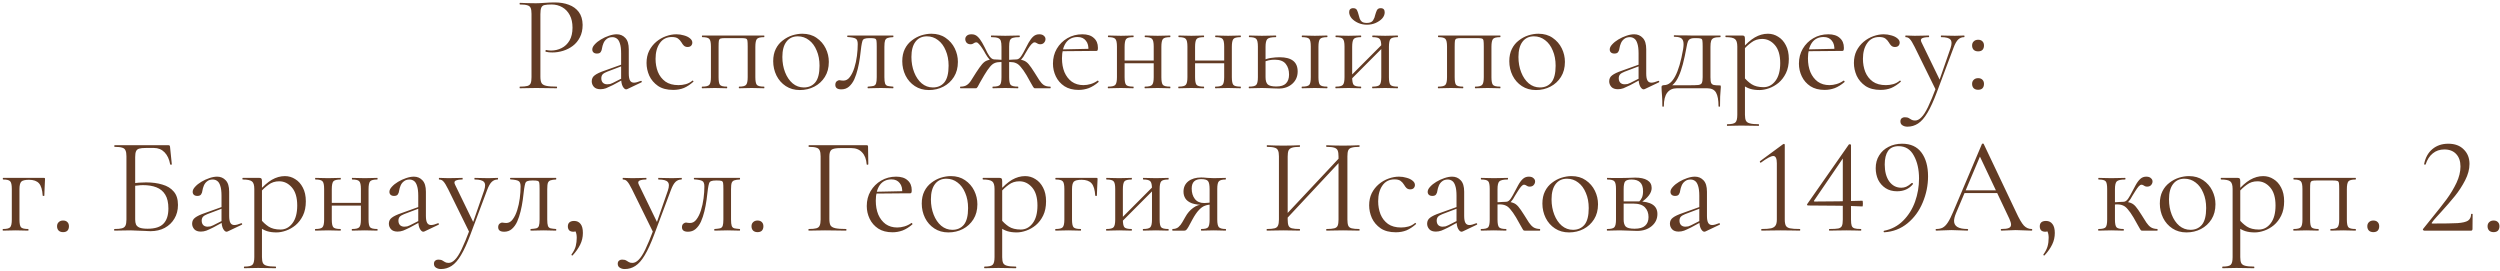 <?xml version="1.0" encoding="UTF-8"?> <svg xmlns="http://www.w3.org/2000/svg" width="878" height="95" viewBox="0 0 878 95" fill="none"><path d="M189.786 26.92C189.786 27.88 189.914 28.616 190.17 29.128C190.426 29.608 190.97 29.944 191.802 30.136C192.634 30.328 193.866 30.424 195.498 30.424C195.594 30.424 195.642 30.52 195.642 30.712C195.642 30.904 195.594 31 195.498 31C194.474 31 193.354 30.984 192.138 30.952C190.954 30.92 189.658 30.904 188.25 30.904C187.194 30.904 186.17 30.92 185.178 30.952C184.218 30.984 183.354 31 182.586 31C182.522 31 182.49 30.904 182.49 30.712C182.49 30.52 182.522 30.424 182.586 30.424C183.77 30.424 184.65 30.344 185.226 30.184C185.802 30.024 186.186 29.704 186.378 29.224C186.57 28.744 186.666 28.04 186.666 27.112V4.888C186.666 3.96 186.57 3.272 186.378 2.824C186.186 2.344 185.802 2.024 185.226 1.864C184.65 1.672 183.77 1.576 182.586 1.576C182.522 1.576 182.49 1.48 182.49 1.288C182.49 1.096 182.522 1 182.586 1C183.354 1 184.218 1.032 185.178 1.096C186.138 1.128 187.146 1.144 188.202 1.144C189.034 1.144 190.042 1.096 191.226 1C192.442 0.904 193.658 0.856 194.874 0.856C196.698 0.856 198.33 1.128 199.77 1.672C201.242 2.216 202.41 3.064 203.274 4.216C204.138 5.368 204.586 6.872 204.618 8.728C204.618 10.424 204.298 11.88 203.658 13.096C203.05 14.312 202.218 15.32 201.162 16.12C200.138 16.888 199.002 17.464 197.754 17.848C196.506 18.232 195.258 18.424 194.01 18.424C193.626 18.424 193.226 18.408 192.81 18.376C192.426 18.344 192.058 18.28 191.706 18.184C191.578 18.152 191.53 18.04 191.562 17.848C191.626 17.624 191.706 17.528 191.802 17.56C192.09 17.624 192.378 17.672 192.666 17.704C192.986 17.736 193.274 17.752 193.53 17.752C194.842 17.752 196.074 17.464 197.226 16.888C198.378 16.312 199.306 15.432 200.01 14.248C200.714 13.032 201.066 11.528 201.066 9.736C201.066 7.976 200.746 6.504 200.106 5.32C199.466 4.104 198.586 3.176 197.466 2.536C196.346 1.896 195.098 1.576 193.722 1.576C192.666 1.576 191.85 1.64 191.274 1.768C190.73 1.864 190.346 2.152 190.122 2.632C189.898 3.112 189.786 3.896 189.786 4.984V26.92ZM220.299 31.288C220.171 31.352 220.043 31.384 219.915 31.384C219.499 31.384 219.099 31.048 218.715 30.376C218.331 29.672 218.139 28.664 218.139 27.352V18.76C218.139 17.256 217.995 16.088 217.707 15.256C217.451 14.424 217.083 13.848 216.603 13.528C216.155 13.208 215.643 13.048 215.067 13.048C214.267 13.048 213.611 13.256 213.099 13.672C212.587 14.056 212.203 14.552 211.947 15.16C211.691 15.768 211.515 16.376 211.419 16.984C211.387 17.432 211.243 17.848 210.987 18.232C210.763 18.616 210.315 18.808 209.643 18.808C209.131 18.808 208.731 18.68 208.443 18.424C208.155 18.168 208.011 17.816 208.011 17.368C208.011 16.792 208.299 16.2 208.875 15.592C209.451 14.952 210.171 14.376 211.035 13.864C211.931 13.32 212.859 12.888 213.819 12.568C214.811 12.216 215.739 12.04 216.603 12.04C217.819 12.04 218.827 12.472 219.627 13.336C220.427 14.168 220.827 15.496 220.827 17.32V25.816C220.827 26.936 220.971 27.752 221.259 28.264C221.547 28.776 222.011 29.032 222.651 29.032C223.227 29.032 224.027 28.824 225.051 28.408C225.211 28.344 225.323 28.408 225.387 28.6C225.451 28.76 225.403 28.872 225.243 28.936L220.299 31.288ZM210.891 31.336C209.867 31.336 209.099 31.064 208.587 30.52C208.075 29.944 207.819 29.288 207.819 28.552C207.819 27.656 208.171 26.952 208.875 26.44C209.579 25.896 210.731 25.352 212.331 24.808L218.619 22.552L218.763 23.08L213.195 25.192C212.459 25.48 211.931 25.8 211.611 26.152C211.323 26.504 211.179 26.952 211.179 27.496C211.179 28.168 211.371 28.696 211.755 29.08C212.139 29.432 212.635 29.608 213.243 29.608C213.595 29.608 213.931 29.576 214.251 29.512C214.571 29.416 214.891 29.288 215.211 29.128L219.291 27.064L219.387 27.64L215.211 29.896C214.251 30.376 213.451 30.744 212.811 31C212.171 31.224 211.531 31.336 210.891 31.336ZM236.424 31.576C234.248 31.576 232.472 31.112 231.096 30.184C229.72 29.224 228.696 28.024 228.024 26.584C227.384 25.112 227.064 23.624 227.064 22.12C227.064 20.52 227.368 19.096 227.976 17.848C228.616 16.6 229.448 15.544 230.472 14.68C231.496 13.816 232.632 13.16 233.88 12.712C235.128 12.264 236.344 12.04 237.528 12.04C238.456 12.04 239.336 12.168 240.168 12.424C241.032 12.648 241.736 12.984 242.28 13.432C242.856 13.88 243.144 14.392 243.144 14.968C243.144 15.384 243 15.752 242.712 16.072C242.424 16.36 242.008 16.504 241.464 16.504C240.952 16.504 240.52 16.344 240.168 16.024C239.848 15.704 239.576 15.336 239.352 14.92C239 14.344 238.584 13.88 238.104 13.528C237.624 13.176 236.904 13 235.944 13C234.12 13 232.712 13.72 231.72 15.16C230.728 16.568 230.232 18.408 230.232 20.68C230.232 22.312 230.504 23.832 231.048 25.24C231.624 26.648 232.504 27.784 233.688 28.648C234.872 29.48 236.408 29.896 238.296 29.896C239.16 29.896 240.008 29.784 240.84 29.56C241.672 29.336 242.456 28.92 243.192 28.312C243.256 28.248 243.336 28.28 243.432 28.408C243.56 28.536 243.592 28.632 243.528 28.696C242.408 29.688 241.288 30.424 240.168 30.904C239.048 31.352 237.8 31.576 236.424 31.576ZM268.35 30.424C268.414 30.424 268.446 30.52 268.446 30.712C268.446 30.904 268.414 31 268.35 31C267.71 31 267.006 30.984 266.238 30.952C265.502 30.92 264.75 30.904 263.982 30.904C263.182 30.904 262.398 30.92 261.63 30.952C260.862 30.984 260.19 31 259.614 31C259.518 31 259.47 30.904 259.47 30.712C259.47 30.52 259.518 30.424 259.614 30.424C260.862 30.424 261.662 30.216 262.014 29.8C262.398 29.384 262.59 28.488 262.59 27.112V16.36C262.59 15.368 262.558 14.68 262.494 14.296C262.43 13.88 262.238 13.624 261.918 13.528C261.598 13.432 261.054 13.384 260.286 13.384H254.718C253.95 13.384 253.406 13.432 253.086 13.528C252.766 13.624 252.558 13.88 252.462 14.296C252.398 14.712 252.366 15.432 252.366 16.456V27.112C252.366 28.488 252.526 29.384 252.846 29.8C253.198 30.216 254.014 30.424 255.294 30.424C255.358 30.424 255.39 30.52 255.39 30.712C255.39 30.904 255.358 31 255.294 31C254.686 31 254.014 30.984 253.278 30.952C252.542 30.92 251.806 30.904 251.07 30.904C250.27 30.904 249.486 30.92 248.718 30.952C247.95 30.984 247.246 31 246.606 31C246.51 31 246.462 30.904 246.462 30.712C246.462 30.52 246.51 30.424 246.606 30.424C247.918 30.424 248.75 30.216 249.102 29.8C249.486 29.384 249.678 28.488 249.678 27.112V16.36C249.678 14.952 249.486 14.056 249.102 13.672C248.75 13.256 247.934 13.048 246.654 13.048C246.558 13.048 246.51 12.952 246.51 12.76C246.51 12.568 246.558 12.472 246.654 12.472H268.35C268.414 12.472 268.446 12.568 268.446 12.76C268.446 12.952 268.414 13.048 268.35 13.048C267.006 13.048 266.158 13.272 265.806 13.72C265.454 14.168 265.278 15.08 265.278 16.456V27.112C265.278 28.488 265.454 29.384 265.806 29.8C266.158 30.216 267.006 30.424 268.35 30.424ZM280.908 31.624C279.02 31.624 277.372 31.16 275.964 30.232C274.556 29.304 273.468 28.072 272.7 26.536C271.932 24.968 271.548 23.288 271.548 21.496C271.548 19.832 271.852 18.392 272.46 17.176C273.068 15.96 273.884 14.968 274.908 14.2C275.932 13.4 277.036 12.808 278.22 12.424C279.436 12.04 280.62 11.848 281.772 11.848C283.724 11.848 285.388 12.328 286.764 13.288C288.172 14.248 289.244 15.48 289.98 16.984C290.716 18.488 291.084 20.072 291.084 21.736C291.084 23.784 290.62 25.544 289.692 27.016C288.764 28.488 287.532 29.624 285.996 30.424C284.46 31.224 282.764 31.624 280.908 31.624ZM282.3 30.712C283.996 30.712 285.34 30.12 286.332 28.936C287.324 27.72 287.82 25.768 287.82 23.08C287.82 21.064 287.484 19.288 286.812 17.752C286.172 16.184 285.276 14.968 284.124 14.104C282.972 13.208 281.66 12.76 280.188 12.76C278.492 12.76 277.164 13.384 276.204 14.632C275.244 15.88 274.764 17.672 274.764 20.008C274.764 21.96 275.084 23.752 275.724 25.384C276.364 27.016 277.244 28.312 278.364 29.272C279.516 30.232 280.828 30.712 282.3 30.712ZM295.477 31.384C294.069 31.384 293.365 30.856 293.365 29.8C293.365 29.288 293.509 28.888 293.797 28.6C294.117 28.312 294.469 28.168 294.853 28.168C295.045 28.168 295.253 28.2 295.477 28.264C295.733 28.296 295.973 28.312 296.197 28.312C297.093 28.312 297.845 27.896 298.453 27.064C299.093 26.232 299.621 25.16 300.037 23.848C300.453 22.536 300.757 21.144 300.949 19.672C301.141 18.2 301.237 16.808 301.237 15.496C301.237 14.472 300.997 13.832 300.517 13.576C300.069 13.288 299.125 13.096 297.685 13C297.589 13 297.541 12.92 297.541 12.76C297.541 12.568 297.589 12.472 297.685 12.472C297.973 12.472 298.485 12.472 299.221 12.472C299.989 12.472 300.805 12.472 301.669 12.472C302.565 12.472 303.365 12.472 304.069 12.472C304.773 12.472 305.221 12.472 305.413 12.472H313.669C313.733 12.472 313.765 12.568 313.765 12.76C313.765 12.952 313.733 13.048 313.669 13.048C312.837 13.08 312.197 13.176 311.749 13.336C311.333 13.464 311.029 13.752 310.837 14.2C310.677 14.648 310.597 15.4 310.597 16.456V27.112C310.597 28.104 310.677 28.84 310.837 29.32C310.997 29.768 311.301 30.056 311.749 30.184C312.197 30.28 312.837 30.36 313.669 30.424C313.733 30.424 313.765 30.52 313.765 30.712C313.765 30.904 313.733 31 313.669 31C313.029 31 312.341 30.984 311.605 30.952C310.869 30.92 310.117 30.904 309.349 30.904C308.517 30.904 307.701 30.92 306.901 30.952C306.133 30.984 305.445 31 304.837 31C304.741 31 304.693 30.904 304.693 30.712C304.693 30.52 304.741 30.424 304.837 30.424C305.701 30.36 306.341 30.28 306.757 30.184C307.205 30.056 307.509 29.768 307.669 29.32C307.829 28.84 307.909 28.104 307.909 27.112V16.36C307.909 15.368 307.877 14.68 307.813 14.296C307.749 13.88 307.557 13.624 307.237 13.528C306.917 13.432 306.373 13.384 305.605 13.384H305.317C304.549 13.384 303.973 13.464 303.589 13.624C303.237 13.752 302.997 14.024 302.869 14.44C302.741 14.856 302.613 15.48 302.485 16.312C302.357 17.528 302.197 18.824 302.005 20.2C301.813 21.576 301.557 22.92 301.237 24.232C300.917 25.544 300.517 26.744 300.037 27.832C299.557 28.888 298.933 29.752 298.165 30.424C297.429 31.064 296.533 31.384 295.477 31.384ZM326.236 31.624C324.348 31.624 322.7 31.16 321.292 30.232C319.884 29.304 318.796 28.072 318.028 26.536C317.26 24.968 316.876 23.288 316.876 21.496C316.876 19.832 317.18 18.392 317.788 17.176C318.396 15.96 319.212 14.968 320.236 14.2C321.26 13.4 322.364 12.808 323.548 12.424C324.764 12.04 325.948 11.848 327.1 11.848C329.052 11.848 330.716 12.328 332.092 13.288C333.5 14.248 334.572 15.48 335.308 16.984C336.044 18.488 336.412 20.072 336.412 21.736C336.412 23.784 335.948 25.544 335.02 27.016C334.092 28.488 332.86 29.624 331.324 30.424C329.788 31.224 328.092 31.624 326.236 31.624ZM327.628 30.712C329.324 30.712 330.668 30.12 331.66 28.936C332.652 27.72 333.148 25.768 333.148 23.08C333.148 21.064 332.812 19.288 332.14 17.752C331.5 16.184 330.604 14.968 329.452 14.104C328.3 13.208 326.988 12.76 325.516 12.76C323.82 12.76 322.492 13.384 321.532 14.632C320.572 15.88 320.092 17.672 320.092 20.008C320.092 21.96 320.412 23.752 321.052 25.384C321.692 27.016 322.572 28.312 323.692 29.272C324.844 30.232 326.156 30.712 327.628 30.712ZM348.697 31C348.601 31 348.553 30.904 348.553 30.712C348.553 30.52 348.601 30.424 348.697 30.424C350.009 30.424 350.841 30.216 351.193 29.8C351.545 29.384 351.721 28.488 351.721 27.112V16.456C351.721 15.528 351.641 14.824 351.481 14.344C351.321 13.864 350.985 13.528 350.473 13.336C349.961 13.144 349.177 13.048 348.121 13.048C348.057 13.048 348.025 12.952 348.025 12.76C348.025 12.568 348.057 12.472 348.121 12.472C348.985 12.472 349.817 12.488 350.617 12.52C351.449 12.552 352.265 12.568 353.065 12.568C353.865 12.568 354.665 12.552 355.465 12.52C356.297 12.488 357.145 12.472 358.009 12.472C358.105 12.472 358.153 12.568 358.153 12.76C358.153 12.952 358.105 13.048 358.009 13.048C356.985 13.048 356.217 13.128 355.705 13.288C355.193 13.448 354.841 13.768 354.649 14.248C354.489 14.728 354.409 15.432 354.409 16.36V27.112C354.409 28.488 354.585 29.384 354.937 29.8C355.321 30.216 356.185 30.424 357.529 30.424C357.593 30.424 357.625 30.52 357.625 30.712C357.625 30.904 357.593 31 357.529 31C356.889 31 356.185 30.984 355.417 30.952C354.649 30.92 353.865 30.904 353.065 30.904C352.265 30.904 351.481 30.92 350.713 30.952C349.977 30.984 349.305 31 348.697 31ZM337.321 31C337.225 31 337.177 30.904 337.177 30.712C337.177 30.52 337.225 30.424 337.321 30.424C338.281 30.424 339.033 30.232 339.577 29.848C340.153 29.464 340.665 28.904 341.113 28.168C341.593 27.432 342.169 26.52 342.841 25.432C343.673 24.152 344.361 23.192 344.905 22.552C345.449 21.912 346.025 21.48 346.633 21.256C347.273 21 348.137 20.872 349.225 20.872C349.577 20.872 349.961 20.888 350.377 20.92C350.825 20.952 351.321 20.984 351.865 21.016C352.409 21.016 352.969 21.032 353.545 21.064L353.497 21.928C352.665 21.832 351.961 21.784 351.385 21.784C350.553 21.784 349.849 21.912 349.273 22.168C348.729 22.392 348.185 22.84 347.641 23.512C347.097 24.152 346.441 25.112 345.673 26.392C344.969 27.576 344.441 28.488 344.089 29.128C343.769 29.736 343.529 30.184 343.369 30.472C343.209 30.728 343.081 30.888 342.985 30.952C342.889 30.984 342.761 31 342.601 31H337.321ZM349.225 21.688C348.585 21.688 348.009 21.416 347.497 20.872C347.017 20.328 346.537 19.64 346.057 18.808C345.769 18.232 345.417 17.64 345.001 17.032C344.617 16.424 344.233 15.912 343.849 15.496C343.497 15.08 343.177 14.872 342.889 14.872C342.665 14.872 342.457 14.92 342.265 15.016C342.073 15.112 341.881 15.224 341.689 15.352C341.497 15.48 341.225 15.544 340.873 15.544C340.297 15.544 339.833 15.368 339.481 15.016C339.161 14.632 339.001 14.2 339.001 13.72C339.001 13.272 339.177 12.888 339.529 12.568C339.881 12.216 340.441 12.04 341.209 12.04C342.041 12.04 342.729 12.296 343.273 12.808C343.849 13.32 344.409 14.056 344.953 15.016C345.497 15.976 346.105 17.16 346.777 18.568C347.001 18.952 347.225 19.32 347.449 19.672C347.705 20.024 347.977 20.312 348.265 20.536C348.553 20.76 348.873 20.872 349.225 20.872V21.688ZM363.577 31C363.417 31 363.289 30.984 363.193 30.952C363.097 30.888 362.969 30.728 362.809 30.472C362.681 30.184 362.425 29.736 362.041 29.128C361.689 28.488 361.177 27.576 360.505 26.392C359.737 25.112 359.065 24.152 358.489 23.512C357.945 22.84 357.385 22.392 356.809 22.168C356.265 21.912 355.577 21.784 354.745 21.784C354.169 21.784 353.481 21.832 352.681 21.928L352.633 21.064C353.209 21.032 353.769 21.016 354.313 21.016C354.857 20.984 355.353 20.952 355.801 20.92C356.249 20.888 356.633 20.872 356.953 20.872C358.041 20.872 358.889 21 359.497 21.256C360.137 21.48 360.729 21.912 361.273 22.552C361.817 23.192 362.489 24.152 363.289 25.432C363.993 26.52 364.569 27.432 365.017 28.168C365.497 28.904 366.009 29.464 366.553 29.848C367.129 30.232 367.897 30.424 368.857 30.424C368.953 30.424 369.001 30.52 369.001 30.712C369.001 30.904 368.953 31 368.857 31H363.577ZM356.953 21.688V20.872C357.305 20.872 357.625 20.76 357.913 20.536C358.201 20.312 358.457 20.024 358.681 19.672C358.905 19.32 359.129 18.952 359.353 18.568C360.089 17.16 360.713 15.976 361.225 15.016C361.769 14.056 362.329 13.32 362.905 12.808C363.481 12.296 364.169 12.04 364.969 12.04C365.705 12.04 366.249 12.216 366.601 12.568C366.985 12.888 367.177 13.272 367.177 13.72C367.177 14.2 367.001 14.632 366.649 15.016C366.329 15.368 365.881 15.544 365.305 15.544C364.985 15.544 364.713 15.48 364.489 15.352C364.265 15.224 364.057 15.112 363.865 15.016C363.705 14.92 363.513 14.872 363.289 14.872C363.033 14.872 362.697 15.08 362.281 15.496C361.897 15.912 361.513 16.424 361.129 17.032C360.745 17.64 360.393 18.232 360.073 18.808C359.657 19.64 359.193 20.328 358.681 20.872C358.169 21.416 357.593 21.688 356.953 21.688ZM378.822 31.576C376.838 31.576 375.174 31.144 373.83 30.28C372.486 29.384 371.478 28.232 370.806 26.824C370.134 25.416 369.798 23.928 369.798 22.36C369.798 20.408 370.246 18.664 371.142 17.128C372.07 15.56 373.302 14.328 374.838 13.432C376.406 12.504 378.166 12.04 380.118 12.04C381.878 12.04 383.222 12.472 384.15 13.336C385.11 14.168 385.59 15.32 385.59 16.792C385.59 17.144 385.558 17.416 385.494 17.608C385.43 17.8 385.27 17.896 385.014 17.896H382.23C382.358 16.328 382.07 15.128 381.366 14.296C380.694 13.432 379.734 13 378.486 13C376.694 13 375.318 13.672 374.358 15.016C373.43 16.36 372.966 18.184 372.966 20.488C372.966 22.312 373.254 23.928 373.83 25.336C374.438 26.744 375.302 27.864 376.422 28.696C377.574 29.496 378.934 29.896 380.502 29.896C381.334 29.896 382.182 29.768 383.046 29.512C383.91 29.256 384.726 28.856 385.494 28.312C385.558 28.248 385.638 28.296 385.734 28.456C385.862 28.584 385.894 28.696 385.83 28.792C384.678 29.784 383.526 30.504 382.374 30.952C381.222 31.368 380.038 31.576 378.822 31.576ZM372.102 17.992L372.054 17.368L382.998 17.128V17.896L372.102 17.992ZM393.52 22.216V21.256H406.432V22.216H393.52ZM392.272 27.112V16.36C392.272 14.952 392.08 14.056 391.696 13.672C391.344 13.256 390.528 13.048 389.248 13.048C389.152 13.048 389.104 12.952 389.104 12.76C389.104 12.568 389.152 12.472 389.248 12.472C389.856 12.472 390.544 12.488 391.312 12.52C392.08 12.552 392.864 12.568 393.664 12.568C394.432 12.568 395.2 12.552 395.968 12.52C396.736 12.488 397.424 12.472 398.032 12.472C398.096 12.472 398.128 12.568 398.128 12.76C398.128 12.952 398.096 13.048 398.032 13.048C396.688 13.048 395.84 13.272 395.488 13.72C395.136 14.168 394.96 15.08 394.96 16.456V27.112C394.96 28.488 395.136 29.384 395.488 29.8C395.84 30.216 396.688 30.424 398.032 30.424C398.096 30.424 398.128 30.52 398.128 30.712C398.128 30.904 398.096 31 398.032 31C397.392 31 396.688 30.984 395.92 30.952C395.184 30.92 394.432 30.904 393.664 30.904C392.864 30.904 392.08 30.92 391.312 30.952C390.544 30.984 389.84 31 389.2 31C389.104 31 389.056 30.904 389.056 30.712C389.056 30.52 389.104 30.424 389.2 30.424C390.512 30.424 391.344 30.216 391.696 29.8C392.08 29.384 392.272 28.488 392.272 27.112ZM405.184 27.112V16.36C405.184 14.952 404.992 14.056 404.608 13.672C404.256 13.256 403.44 13.048 402.16 13.048C402.064 13.048 402.016 12.952 402.016 12.76C402.016 12.568 402.064 12.472 402.16 12.472C402.768 12.472 403.456 12.488 404.224 12.52C404.992 12.552 405.776 12.568 406.576 12.568C407.344 12.568 408.112 12.552 408.88 12.52C409.648 12.488 410.336 12.472 410.944 12.472C411.008 12.472 411.04 12.568 411.04 12.76C411.04 12.952 411.008 13.048 410.944 13.048C409.6 13.048 408.752 13.272 408.4 13.72C408.048 14.168 407.872 15.08 407.872 16.456V27.112C407.872 28.488 408.048 29.384 408.4 29.8C408.752 30.216 409.6 30.424 410.944 30.424C411.008 30.424 411.04 30.52 411.04 30.712C411.04 30.904 411.008 31 410.944 31C410.304 31 409.6 30.984 408.832 30.952C408.096 30.92 407.344 30.904 406.576 30.904C405.776 30.904 404.976 30.92 404.176 30.952C403.408 30.984 402.72 31 402.112 31C402.016 31 401.968 30.904 401.968 30.712C401.968 30.52 402.016 30.424 402.112 30.424C403.424 30.424 404.256 30.216 404.608 29.8C404.992 29.384 405.184 28.488 405.184 27.112ZM418.27 22.216V21.256H431.182V22.216H418.27ZM417.022 27.112V16.36C417.022 14.952 416.83 14.056 416.446 13.672C416.094 13.256 415.278 13.048 413.998 13.048C413.902 13.048 413.854 12.952 413.854 12.76C413.854 12.568 413.902 12.472 413.998 12.472C414.606 12.472 415.294 12.488 416.062 12.52C416.83 12.552 417.614 12.568 418.414 12.568C419.182 12.568 419.95 12.552 420.718 12.52C421.486 12.488 422.174 12.472 422.782 12.472C422.846 12.472 422.878 12.568 422.878 12.76C422.878 12.952 422.846 13.048 422.782 13.048C421.438 13.048 420.59 13.272 420.238 13.72C419.886 14.168 419.71 15.08 419.71 16.456V27.112C419.71 28.488 419.886 29.384 420.238 29.8C420.59 30.216 421.438 30.424 422.782 30.424C422.846 30.424 422.878 30.52 422.878 30.712C422.878 30.904 422.846 31 422.782 31C422.142 31 421.438 30.984 420.67 30.952C419.934 30.92 419.182 30.904 418.414 30.904C417.614 30.904 416.83 30.92 416.062 30.952C415.294 30.984 414.59 31 413.95 31C413.854 31 413.806 30.904 413.806 30.712C413.806 30.52 413.854 30.424 413.95 30.424C415.262 30.424 416.094 30.216 416.446 29.8C416.83 29.384 417.022 28.488 417.022 27.112ZM429.934 27.112V16.36C429.934 14.952 429.742 14.056 429.358 13.672C429.006 13.256 428.19 13.048 426.91 13.048C426.814 13.048 426.766 12.952 426.766 12.76C426.766 12.568 426.814 12.472 426.91 12.472C427.518 12.472 428.206 12.488 428.974 12.52C429.742 12.552 430.526 12.568 431.326 12.568C432.094 12.568 432.862 12.552 433.63 12.52C434.398 12.488 435.086 12.472 435.694 12.472C435.758 12.472 435.79 12.568 435.79 12.76C435.79 12.952 435.758 13.048 435.694 13.048C434.35 13.048 433.502 13.272 433.15 13.72C432.798 14.168 432.622 15.08 432.622 16.456V27.112C432.622 28.488 432.798 29.384 433.15 29.8C433.502 30.216 434.35 30.424 435.694 30.424C435.758 30.424 435.79 30.52 435.79 30.712C435.79 30.904 435.758 31 435.694 31C435.054 31 434.35 30.984 433.582 30.952C432.846 30.92 432.094 30.904 431.326 30.904C430.526 30.904 429.726 30.92 428.926 30.952C428.158 30.984 427.47 31 426.862 31C426.766 31 426.718 30.904 426.718 30.712C426.718 30.52 426.766 30.424 426.862 30.424C428.174 30.424 429.006 30.216 429.358 29.8C429.742 29.384 429.934 28.488 429.934 27.112ZM457.276 31C457.18 31 457.132 30.904 457.132 30.712C457.132 30.52 457.18 30.424 457.276 30.424C458.62 30.424 459.468 30.216 459.82 29.8C460.172 29.384 460.348 28.488 460.348 27.112V16.36C460.348 14.952 460.172 14.056 459.82 13.672C459.468 13.256 458.636 13.048 457.324 13.048C457.228 13.048 457.18 12.952 457.18 12.76C457.18 12.568 457.228 12.472 457.324 12.472C457.932 12.472 458.62 12.488 459.388 12.52C460.156 12.552 460.956 12.568 461.788 12.568C462.556 12.568 463.324 12.552 464.092 12.52C464.86 12.488 465.516 12.472 466.06 12.472C466.156 12.472 466.204 12.568 466.204 12.76C466.204 12.952 466.156 13.048 466.06 13.048C464.78 13.048 463.948 13.272 463.564 13.72C463.212 14.168 463.036 15.08 463.036 16.456V27.112C463.036 28.488 463.212 29.384 463.564 29.8C463.948 30.216 464.78 30.424 466.06 30.424C466.156 30.424 466.204 30.52 466.204 30.712C466.204 30.904 466.156 31 466.06 31C465.484 31 464.812 30.984 464.044 30.952C463.308 30.92 462.556 30.904 461.788 30.904C460.956 30.904 460.156 30.92 459.388 30.952C458.62 30.984 457.916 31 457.276 31ZM444.46 16.456V27.112C444.46 28.264 444.7 29.096 445.18 29.608C445.692 30.12 446.716 30.376 448.252 30.376C449.788 30.376 450.908 30.024 451.612 29.32C452.348 28.584 452.716 27.544 452.716 26.2C452.716 24.664 452.332 23.416 451.564 22.456C450.796 21.464 449.516 20.968 447.724 20.968C447.02 20.968 446.332 21.032 445.66 21.16C445.02 21.288 444.332 21.528 443.596 21.88L443.308 21.256C444.332 20.808 445.356 20.504 446.38 20.344C447.436 20.184 448.444 20.104 449.404 20.104C453.628 20.104 455.74 21.768 455.74 25.096C455.74 26.856 455.116 28.296 453.868 29.416C452.62 30.536 451.052 31.096 449.164 31.096C448.652 31.096 448.044 31.08 447.34 31.048C446.636 31.016 445.916 30.984 445.18 30.952C444.444 30.92 443.772 30.904 443.164 30.904C442.364 30.904 441.58 30.92 440.812 30.952C440.044 30.984 439.34 31 438.7 31C438.604 31 438.556 30.904 438.556 30.712C438.556 30.52 438.604 30.424 438.7 30.424C440.012 30.424 440.844 30.216 441.196 29.8C441.58 29.384 441.772 28.488 441.772 27.112V16.36C441.772 14.952 441.58 14.056 441.196 13.672C440.844 13.256 440.028 13.048 438.748 13.048C438.652 13.048 438.604 12.952 438.604 12.76C438.604 12.568 438.652 12.472 438.748 12.472C439.356 12.472 440.044 12.488 440.812 12.52C441.58 12.552 442.364 12.568 443.164 12.568C444.06 12.568 444.924 12.552 445.756 12.52C446.62 12.488 447.388 12.472 448.06 12.472C448.156 12.472 448.204 12.568 448.204 12.76C448.204 12.952 448.156 13.048 448.06 13.048C446.524 13.048 445.532 13.272 445.084 13.72C444.668 14.168 444.46 15.08 444.46 16.456ZM473.682 28.696L473.01 28.024L486.018 14.968L486.69 15.64L473.682 28.696ZM472.194 27.112V16.36C472.194 14.952 472.002 14.056 471.618 13.672C471.266 13.256 470.45 13.048 469.17 13.048C469.074 13.048 469.026 12.952 469.026 12.76C469.026 12.568 469.074 12.472 469.17 12.472C469.778 12.472 470.466 12.488 471.234 12.52C472.002 12.552 472.786 12.568 473.586 12.568C474.354 12.568 475.122 12.552 475.89 12.52C476.658 12.488 477.346 12.472 477.954 12.472C478.018 12.472 478.05 12.568 478.05 12.76C478.05 12.952 478.018 13.048 477.954 13.048C476.61 13.048 475.762 13.272 475.41 13.72C475.058 14.168 474.882 15.08 474.882 16.456V27.112C474.882 28.488 475.058 29.384 475.41 29.8C475.762 30.216 476.61 30.424 477.954 30.424C478.018 30.424 478.05 30.52 478.05 30.712C478.05 30.904 478.018 31 477.954 31C477.314 31 476.61 30.984 475.842 30.952C475.106 30.92 474.354 30.904 473.586 30.904C472.786 30.904 472.002 30.92 471.234 30.952C470.466 30.984 469.762 31 469.122 31C469.026 31 468.978 30.904 468.978 30.712C468.978 30.52 469.026 30.424 469.122 30.424C470.434 30.424 471.266 30.216 471.618 29.8C472.002 29.384 472.194 28.488 472.194 27.112ZM485.106 27.112V16.36C485.106 14.952 484.914 14.056 484.53 13.672C484.178 13.256 483.362 13.048 482.082 13.048C481.986 13.048 481.938 12.952 481.938 12.76C481.938 12.568 481.986 12.472 482.082 12.472C482.69 12.472 483.378 12.488 484.146 12.52C484.914 12.552 485.698 12.568 486.498 12.568C487.266 12.568 488.034 12.552 488.802 12.52C489.57 12.488 490.258 12.472 490.866 12.472C490.93 12.472 490.962 12.568 490.962 12.76C490.962 12.952 490.93 13.048 490.866 13.048C489.522 13.048 488.674 13.272 488.322 13.72C487.97 14.168 487.794 15.08 487.794 16.456V27.112C487.794 28.488 487.97 29.384 488.322 29.8C488.674 30.216 489.522 30.424 490.866 30.424C490.93 30.424 490.962 30.52 490.962 30.712C490.962 30.904 490.93 31 490.866 31C490.226 31 489.522 30.984 488.754 30.952C488.018 30.92 487.266 30.904 486.498 30.904C485.698 30.904 484.898 30.92 484.098 30.952C483.33 30.984 482.642 31 482.034 31C481.938 31 481.89 30.904 481.89 30.712C481.89 30.52 481.938 30.424 482.034 30.424C483.346 30.424 484.178 30.216 484.53 29.8C484.914 29.384 485.106 28.488 485.106 27.112ZM480.018 8.056C481.106 8.056 481.842 7.752 482.226 7.144C482.61 6.536 482.866 5.88 482.994 5.176C483.154 4.6 483.346 4.072 483.57 3.592C483.826 3.112 484.258 2.872 484.866 2.872C485.378 2.872 485.746 3 485.97 3.256C486.194 3.512 486.306 3.864 486.306 4.312C486.306 5.112 486.002 5.848 485.394 6.52C484.786 7.16 484.002 7.688 483.042 8.104C482.114 8.488 481.122 8.68 480.066 8.68C478.978 8.68 477.954 8.472 476.994 8.056C476.066 7.64 475.298 7.096 474.69 6.424C474.114 5.72 473.826 5 473.826 4.264C473.826 3.816 473.938 3.48 474.162 3.256C474.418 3 474.77 2.872 475.218 2.872C475.89 2.872 476.338 3.096 476.562 3.544C476.786 3.992 476.978 4.536 477.138 5.176C477.266 5.592 477.394 6.04 477.522 6.52C477.682 6.968 477.938 7.336 478.29 7.624C478.674 7.912 479.25 8.056 480.018 8.056ZM526.866 30.424C526.93 30.424 526.962 30.52 526.962 30.712C526.962 30.904 526.93 31 526.866 31C526.226 31 525.522 30.984 524.754 30.952C524.018 30.92 523.266 30.904 522.498 30.904C521.698 30.904 520.914 30.92 520.146 30.952C519.378 30.984 518.706 31 518.13 31C518.034 31 517.986 30.904 517.986 30.712C517.986 30.52 518.034 30.424 518.13 30.424C519.378 30.424 520.178 30.216 520.53 29.8C520.914 29.384 521.106 28.488 521.106 27.112V16.36C521.106 15.368 521.074 14.68 521.01 14.296C520.946 13.88 520.754 13.624 520.434 13.528C520.114 13.432 519.57 13.384 518.802 13.384H513.234C512.466 13.384 511.922 13.432 511.602 13.528C511.282 13.624 511.074 13.88 510.978 14.296C510.914 14.712 510.882 15.432 510.882 16.456V27.112C510.882 28.488 511.042 29.384 511.362 29.8C511.714 30.216 512.53 30.424 513.81 30.424C513.874 30.424 513.906 30.52 513.906 30.712C513.906 30.904 513.874 31 513.81 31C513.202 31 512.53 30.984 511.794 30.952C511.058 30.92 510.322 30.904 509.586 30.904C508.786 30.904 508.002 30.92 507.234 30.952C506.466 30.984 505.762 31 505.122 31C505.026 31 504.978 30.904 504.978 30.712C504.978 30.52 505.026 30.424 505.122 30.424C506.434 30.424 507.266 30.216 507.618 29.8C508.002 29.384 508.194 28.488 508.194 27.112V16.36C508.194 14.952 508.002 14.056 507.618 13.672C507.266 13.256 506.45 13.048 505.17 13.048C505.074 13.048 505.026 12.952 505.026 12.76C505.026 12.568 505.074 12.472 505.17 12.472H526.866C526.93 12.472 526.962 12.568 526.962 12.76C526.962 12.952 526.93 13.048 526.866 13.048C525.522 13.048 524.674 13.272 524.322 13.72C523.97 14.168 523.794 15.08 523.794 16.456V27.112C523.794 28.488 523.97 29.384 524.322 29.8C524.674 30.216 525.522 30.424 526.866 30.424ZM539.424 31.624C537.536 31.624 535.888 31.16 534.48 30.232C533.072 29.304 531.984 28.072 531.216 26.536C530.448 24.968 530.064 23.288 530.064 21.496C530.064 19.832 530.368 18.392 530.976 17.176C531.584 15.96 532.4 14.968 533.424 14.2C534.448 13.4 535.552 12.808 536.736 12.424C537.952 12.04 539.136 11.848 540.288 11.848C542.24 11.848 543.904 12.328 545.28 13.288C546.688 14.248 547.76 15.48 548.496 16.984C549.232 18.488 549.6 20.072 549.6 21.736C549.6 23.784 549.136 25.544 548.208 27.016C547.28 28.488 546.048 29.624 544.512 30.424C542.976 31.224 541.28 31.624 539.424 31.624ZM540.816 30.712C542.512 30.712 543.856 30.12 544.848 28.936C545.84 27.72 546.336 25.768 546.336 23.08C546.336 21.064 546 19.288 545.328 17.752C544.688 16.184 543.792 14.968 542.64 14.104C541.488 13.208 540.176 12.76 538.704 12.76C537.008 12.76 535.68 13.384 534.72 14.632C533.76 15.88 533.28 17.672 533.28 20.008C533.28 21.96 533.6 23.752 534.24 25.384C534.88 27.016 535.76 28.312 536.88 29.272C538.032 30.232 539.344 30.712 540.816 30.712ZM577.627 31.288C577.499 31.352 577.371 31.384 577.243 31.384C576.827 31.384 576.427 31.048 576.043 30.376C575.659 29.672 575.467 28.664 575.467 27.352V18.76C575.467 17.256 575.323 16.088 575.035 15.256C574.779 14.424 574.411 13.848 573.931 13.528C573.483 13.208 572.971 13.048 572.395 13.048C571.595 13.048 570.939 13.256 570.427 13.672C569.915 14.056 569.531 14.552 569.275 15.16C569.019 15.768 568.843 16.376 568.747 16.984C568.715 17.432 568.571 17.848 568.315 18.232C568.091 18.616 567.643 18.808 566.971 18.808C566.459 18.808 566.059 18.68 565.771 18.424C565.483 18.168 565.339 17.816 565.339 17.368C565.339 16.792 565.627 16.2 566.203 15.592C566.779 14.952 567.499 14.376 568.363 13.864C569.259 13.32 570.187 12.888 571.147 12.568C572.139 12.216 573.067 12.04 573.931 12.04C575.147 12.04 576.155 12.472 576.955 13.336C577.755 14.168 578.155 15.496 578.155 17.32V25.816C578.155 26.936 578.299 27.752 578.587 28.264C578.875 28.776 579.339 29.032 579.979 29.032C580.555 29.032 581.355 28.824 582.379 28.408C582.539 28.344 582.651 28.408 582.715 28.6C582.779 28.76 582.731 28.872 582.571 28.936L577.627 31.288ZM568.219 31.336C567.195 31.336 566.427 31.064 565.915 30.52C565.403 29.944 565.147 29.288 565.147 28.552C565.147 27.656 565.499 26.952 566.203 26.44C566.907 25.896 568.059 25.352 569.659 24.808L575.947 22.552L576.091 23.08L570.523 25.192C569.787 25.48 569.259 25.8 568.939 26.152C568.651 26.504 568.507 26.952 568.507 27.496C568.507 28.168 568.699 28.696 569.083 29.08C569.467 29.432 569.963 29.608 570.571 29.608C570.923 29.608 571.259 29.576 571.579 29.512C571.899 29.416 572.219 29.288 572.539 29.128L576.619 27.064L576.715 27.64L572.539 29.896C571.579 30.376 570.779 30.744 570.139 31C569.499 31.224 568.859 31.336 568.219 31.336ZM583.816 37.288C583.816 35.88 583.784 34.744 583.72 33.88C583.688 33.048 583.64 32.376 583.576 31.864C583.544 31.352 583.528 30.92 583.528 30.568C583.528 30.28 583.624 30.104 583.816 30.04C584.04 29.944 584.248 29.896 584.44 29.896C585.944 29.896 587.24 28.856 588.328 26.776C589.448 24.696 590.376 21.528 591.112 17.272C591.304 16.088 591.32 15.176 591.16 14.536C591 13.896 590.648 13.464 590.104 13.24C589.56 13.016 588.84 12.904 587.944 12.904C587.88 12.904 587.848 12.824 587.848 12.664C587.848 12.472 587.88 12.376 587.944 12.376C588.296 12.376 588.824 12.392 589.528 12.424C590.232 12.424 590.968 12.424 591.736 12.424C592.504 12.424 593.208 12.44 593.848 12.472C594.52 12.472 594.968 12.472 595.192 12.472H604.168C604.232 12.472 604.264 12.568 604.264 12.76C604.264 12.952 604.232 13.048 604.168 13.048C603.176 13.048 602.424 13.144 601.912 13.336C601.432 13.528 601.112 13.864 600.952 14.344C600.792 14.824 600.712 15.528 600.712 16.456V27.112C600.712 28.072 600.792 28.744 600.952 29.128C601.144 29.512 601.464 29.752 601.912 29.848C602.392 29.944 603.048 29.992 603.88 29.992C604.136 29.992 604.28 30.024 604.312 30.088C604.344 30.12 604.36 30.28 604.36 30.568C604.36 30.888 604.328 31.304 604.264 31.816C604.232 32.36 604.184 33.064 604.12 33.928C604.088 34.792 604.072 35.912 604.072 37.288C604.072 37.416 603.976 37.48 603.784 37.48C603.624 37.48 603.544 37.416 603.544 37.288C603.544 35.144 603.256 33.56 602.68 32.536C602.104 31.512 601.064 31 599.56 31H588.904C587.464 31 586.344 31.512 585.544 32.536C584.744 33.56 584.344 35.144 584.344 37.288C584.344 37.416 584.248 37.48 584.056 37.48C583.896 37.48 583.816 37.416 583.816 37.288ZM585.736 30.904L585.928 29.944H593.176C594.68 29.944 595.768 29.912 596.44 29.848C597.112 29.752 597.528 29.512 597.688 29.128C597.88 28.712 597.976 28.04 597.976 27.112V16.36C597.976 15.368 597.944 14.68 597.88 14.296C597.848 13.88 597.656 13.624 597.304 13.528C596.984 13.432 596.408 13.384 595.576 13.384H595C594.424 13.384 593.96 13.48 593.608 13.672C593.256 13.832 592.984 14.136 592.792 14.584C592.632 15 592.488 15.576 592.36 16.312C591.912 18.776 591.464 20.856 591.016 22.552C590.568 24.248 590.088 25.64 589.576 26.728C589.096 27.816 588.536 28.696 587.896 29.368C587.288 30.008 586.568 30.52 585.736 30.904ZM606.636 44.2C606.54 44.2 606.492 44.104 606.492 43.912C606.492 43.72 606.54 43.624 606.636 43.624C608.108 43.624 609.052 43.416 609.468 43C609.916 42.584 610.14 41.688 610.14 40.312V16.36C610.14 15.016 609.868 14.136 609.324 13.72C608.78 13.272 607.708 13.048 606.108 13.048C606.012 13.048 605.964 12.952 605.964 12.76C605.964 12.568 606.012 12.472 606.108 12.472C606.908 12.472 607.66 12.472 608.364 12.472C609.1 12.472 609.756 12.472 610.332 12.472C610.94 12.472 611.468 12.472 611.916 12.472C612.268 12.472 612.508 12.552 612.636 12.712C612.764 12.872 612.828 13.208 612.828 13.72V40.312C612.828 41.208 612.94 41.896 613.164 42.376C613.42 42.856 613.884 43.176 614.556 43.336C615.26 43.528 616.284 43.624 617.628 43.624C617.724 43.624 617.772 43.72 617.772 43.912C617.772 44.104 617.724 44.2 617.628 44.2C616.764 44.2 615.804 44.184 614.748 44.152C613.724 44.12 612.636 44.104 611.484 44.104C610.588 44.104 609.708 44.12 608.844 44.152C608.012 44.184 607.276 44.2 606.636 44.2ZM617.916 31.624C616.668 31.624 615.58 31.48 614.652 31.192C613.724 30.904 612.7 30.36 611.58 29.56L612.3 26.92C613.132 27.976 614.076 28.856 615.132 29.56C616.22 30.264 617.628 30.616 619.356 30.616C621.02 30.616 622.412 29.88 623.532 28.408C624.652 26.936 625.212 24.856 625.212 22.168C625.212 19.384 624.588 17.272 623.34 15.832C622.092 14.392 620.604 13.672 618.876 13.672C617.436 13.672 616.188 14.072 615.132 14.872C614.076 15.64 613.052 16.568 612.06 17.656L611.628 17.272C613.26 15.384 614.812 14.008 616.284 13.144C617.788 12.28 619.324 11.848 620.892 11.848C622.204 11.848 623.404 12.2 624.492 12.904C625.612 13.576 626.508 14.568 627.18 15.88C627.884 17.192 628.236 18.792 628.236 20.68C628.236 22.632 627.9 24.296 627.228 25.672C626.556 27.048 625.692 28.184 624.636 29.08C623.58 29.944 622.46 30.584 621.276 31C620.092 31.416 618.972 31.624 617.916 31.624ZM640.807 31.576C638.823 31.576 637.159 31.144 635.815 30.28C634.471 29.384 633.463 28.232 632.791 26.824C632.119 25.416 631.783 23.928 631.783 22.36C631.783 20.408 632.231 18.664 633.127 17.128C634.055 15.56 635.287 14.328 636.823 13.432C638.391 12.504 640.151 12.04 642.103 12.04C643.863 12.04 645.207 12.472 646.135 13.336C647.095 14.168 647.575 15.32 647.575 16.792C647.575 17.144 647.543 17.416 647.479 17.608C647.415 17.8 647.255 17.896 646.999 17.896H644.215C644.343 16.328 644.055 15.128 643.351 14.296C642.679 13.432 641.719 13 640.471 13C638.679 13 637.303 13.672 636.343 15.016C635.415 16.36 634.951 18.184 634.951 20.488C634.951 22.312 635.239 23.928 635.815 25.336C636.423 26.744 637.287 27.864 638.407 28.696C639.559 29.496 640.919 29.896 642.487 29.896C643.319 29.896 644.167 29.768 645.031 29.512C645.895 29.256 646.711 28.856 647.479 28.312C647.543 28.248 647.623 28.296 647.719 28.456C647.847 28.584 647.879 28.696 647.815 28.792C646.663 29.784 645.511 30.504 644.359 30.952C643.207 31.368 642.023 31.576 640.807 31.576ZM634.087 17.992L634.039 17.368L644.983 17.128V17.896L634.087 17.992ZM660.455 31.576C658.279 31.576 656.503 31.112 655.127 30.184C653.751 29.224 652.727 28.024 652.055 26.584C651.415 25.112 651.095 23.624 651.095 22.12C651.095 20.52 651.399 19.096 652.007 17.848C652.647 16.6 653.479 15.544 654.503 14.68C655.527 13.816 656.663 13.16 657.911 12.712C659.159 12.264 660.375 12.04 661.559 12.04C662.487 12.04 663.367 12.168 664.199 12.424C665.063 12.648 665.767 12.984 666.311 13.432C666.887 13.88 667.175 14.392 667.175 14.968C667.175 15.384 667.031 15.752 666.743 16.072C666.455 16.36 666.039 16.504 665.495 16.504C664.983 16.504 664.551 16.344 664.199 16.024C663.879 15.704 663.607 15.336 663.383 14.92C663.031 14.344 662.615 13.88 662.135 13.528C661.655 13.176 660.935 13 659.975 13C658.151 13 656.743 13.72 655.751 15.16C654.759 16.568 654.263 18.408 654.263 20.68C654.263 22.312 654.535 23.832 655.079 25.24C655.655 26.648 656.535 27.784 657.719 28.648C658.903 29.48 660.439 29.896 662.327 29.896C663.191 29.896 664.039 29.784 664.871 29.56C665.703 29.336 666.487 28.92 667.223 28.312C667.287 28.248 667.367 28.28 667.463 28.408C667.591 28.536 667.623 28.632 667.559 28.696C666.439 29.688 665.319 30.424 664.199 30.904C663.079 31.352 661.831 31.576 660.455 31.576ZM689.79 12.472C689.886 12.472 689.934 12.568 689.934 12.76C689.934 12.952 689.886 13.048 689.79 13.048C688.99 13.048 688.302 13.32 687.726 13.864C687.15 14.408 686.606 15.368 686.094 16.744L680.238 32.344C679.086 35.416 677.982 37.832 676.926 39.592C675.87 41.384 674.766 42.648 673.614 43.384C672.494 44.12 671.246 44.488 669.87 44.488C669.198 44.488 668.622 44.328 668.142 44.008C667.662 43.72 667.422 43.256 667.422 42.616C667.422 42.136 667.582 41.768 667.902 41.512C668.19 41.288 668.526 41.176 668.91 41.176C669.55 41.176 670.03 41.272 670.35 41.464C670.67 41.656 670.99 41.848 671.31 42.04C671.63 42.232 672.046 42.328 672.558 42.328C673.326 42.328 674.062 41.96 674.766 41.224C675.502 40.52 676.286 39.304 677.118 37.576C677.95 35.848 678.926 33.496 680.046 30.52L679.998 31.864L672.414 16.456C671.71 15.048 671.15 14.136 670.734 13.72C670.35 13.272 669.854 13.048 669.246 13.048C669.182 13.048 669.15 12.952 669.15 12.76C669.15 12.568 669.182 12.472 669.246 12.472C669.758 12.472 670.286 12.488 670.83 12.52C671.406 12.552 671.95 12.568 672.462 12.568C673.518 12.568 674.446 12.552 675.246 12.52C676.046 12.488 676.766 12.472 677.406 12.472C677.47 12.472 677.502 12.568 677.502 12.76C677.502 12.952 677.47 13.048 677.406 13.048C676.382 13.048 675.598 13.176 675.054 13.432C674.542 13.688 674.478 14.184 674.862 14.92L681.438 28.456L680.334 30.424L685.038 16.888C685.518 15.448 685.502 14.456 684.99 13.912C684.51 13.336 683.422 13.048 681.726 13.048C681.662 13.048 681.63 12.952 681.63 12.76C681.63 12.568 681.662 12.472 681.726 12.472C682.494 12.472 683.214 12.488 683.886 12.52C684.59 12.552 685.486 12.568 686.574 12.568C687.278 12.568 687.838 12.552 688.254 12.52C688.702 12.488 689.214 12.472 689.79 12.472ZM694.713 31.528C694.073 31.528 693.561 31.352 693.177 31C692.793 30.616 692.601 30.104 692.601 29.464C692.601 28.856 692.793 28.376 693.177 28.024C693.561 27.64 694.073 27.448 694.713 27.448C695.385 27.448 695.897 27.64 696.249 28.024C696.601 28.376 696.777 28.856 696.777 29.464C696.777 30.104 696.601 30.616 696.249 31C695.897 31.352 695.385 31.528 694.713 31.528ZM694.713 18.04C694.073 18.04 693.561 17.864 693.177 17.512C692.793 17.128 692.601 16.616 692.601 15.976C692.601 15.368 692.793 14.888 693.177 14.536C693.561 14.152 694.073 13.96 694.713 13.96C695.385 13.96 695.897 14.152 696.249 14.536C696.601 14.888 696.777 15.368 696.777 15.976C696.777 16.616 696.601 17.128 696.249 17.512C695.897 17.864 695.385 18.04 694.713 18.04ZM15.427 62.472C15.619 62.472 15.731 62.504 15.763 62.568C15.795 62.6 15.811 62.712 15.811 62.904C15.779 63.864 15.731 64.92 15.667 66.072C15.603 67.192 15.571 68.072 15.571 68.712C15.571 68.776 15.475 68.808 15.283 68.808C15.123 68.808 15.027 68.776 14.995 68.712C14.867 66.664 14.435 65.224 13.699 64.392C12.963 63.56 11.795 63.144 10.195 63.144C8.787 63.144 7.875 63.368 7.459 63.816C7.043 64.264 6.835 65.144 6.835 66.456V77.112C6.835 78.488 7.011 79.384 7.363 79.8C7.715 80.216 8.563 80.424 9.907 80.424C9.971 80.424 10.003 80.52 10.003 80.712C10.003 80.904 9.971 81 9.907 81C9.267 81 8.563 80.984 7.795 80.952C7.059 80.92 6.307 80.904 5.539 80.904C4.739 80.904 3.955 80.92 3.187 80.952C2.419 80.984 1.715 81 1.075 81C0.979 81 0.931 80.904 0.931 80.712C0.931 80.52 0.979 80.424 1.075 80.424C2.387 80.424 3.219 80.216 3.571 79.8C3.955 79.384 4.147 78.488 4.147 77.112V66.36C4.147 64.952 3.955 64.056 3.571 63.672C3.219 63.256 2.403 63.048 1.123 63.048C1.027 63.048 0.979 62.952 0.979 62.76C0.979 62.568 1.027 62.472 1.123 62.472H15.427ZM22.15 81.528C21.51 81.528 20.998 81.352 20.614 81C20.23 80.616 20.038 80.104 20.038 79.464C20.038 78.856 20.23 78.376 20.614 78.024C20.998 77.64 21.51 77.448 22.15 77.448C22.822 77.448 23.334 77.64 23.686 78.024C24.038 78.376 24.214 78.856 24.214 79.464C24.214 80.104 24.038 80.616 23.686 81C23.334 81.352 22.822 81.528 22.15 81.528ZM52.805 81.192C52.293 81.192 51.621 81.16 50.789 81.096C49.957 81.064 49.109 81.032 48.245 81C47.381 80.936 46.597 80.904 45.893 80.904C44.837 80.904 43.813 80.92 42.821 80.952C41.861 80.984 40.981 81 40.181 81C40.117 81 40.085 80.904 40.085 80.712C40.085 80.52 40.117 80.424 40.181 80.424C41.365 80.424 42.245 80.344 42.821 80.184C43.429 80.024 43.845 79.704 44.069 79.224C44.293 78.744 44.405 78.04 44.405 77.112V54.888C44.405 53.96 44.293 53.272 44.069 52.824C43.877 52.344 43.493 52.024 42.917 51.864C42.341 51.672 41.461 51.576 40.277 51.576C40.181 51.576 40.133 51.48 40.133 51.288C40.133 51.096 40.181 51 40.277 51H59.189C59.381 51 59.509 51.048 59.573 51.144C59.637 51.208 59.685 51.352 59.717 51.576L60.341 57.672C60.341 57.768 60.261 57.832 60.101 57.864C59.941 57.864 59.829 57.816 59.765 57.72C59.445 55.928 58.789 54.52 57.797 53.496C56.805 52.472 55.557 51.96 54.053 51.96H51.317C50.229 51.96 49.413 52.04 48.869 52.2C48.325 52.36 47.957 52.68 47.765 53.16C47.573 53.608 47.477 54.28 47.477 55.176V77.112C47.477 77.784 47.573 78.36 47.765 78.84C47.989 79.32 48.405 79.688 49.013 79.944C49.653 80.2 50.597 80.328 51.845 80.328C54.437 80.328 56.293 79.736 57.413 78.552C58.565 77.368 59.141 75.592 59.141 73.224C59.141 71.176 58.773 69.56 58.037 68.376C57.301 67.16 56.261 66.296 54.917 65.784C53.605 65.272 52.037 65.016 50.213 65.016C49.605 65.016 48.949 65.064 48.245 65.16C47.573 65.224 46.885 65.288 46.181 65.352L46.085 64.44C46.981 64.312 47.861 64.216 48.725 64.152C49.621 64.088 50.485 64.056 51.317 64.056C53.461 64.056 55.365 64.312 57.029 64.824C58.725 65.304 60.053 66.12 61.013 67.272C62.005 68.392 62.501 69.96 62.501 71.976C62.501 73.8 62.085 75.4 61.253 76.776C60.453 78.152 59.317 79.24 57.845 80.04C56.405 80.808 54.725 81.192 52.805 81.192ZM79.955 81.288C79.827 81.352 79.699 81.384 79.571 81.384C79.155 81.384 78.755 81.048 78.371 80.376C77.987 79.672 77.795 78.664 77.795 77.352V68.76C77.795 67.256 77.651 66.088 77.363 65.256C77.107 64.424 76.739 63.848 76.259 63.528C75.811 63.208 75.299 63.048 74.723 63.048C73.923 63.048 73.267 63.256 72.755 63.672C72.243 64.056 71.859 64.552 71.603 65.16C71.347 65.768 71.171 66.376 71.075 66.984C71.043 67.432 70.899 67.848 70.643 68.232C70.419 68.616 69.971 68.808 69.299 68.808C68.787 68.808 68.387 68.68 68.099 68.424C67.811 68.168 67.667 67.816 67.667 67.368C67.667 66.792 67.955 66.2 68.531 65.592C69.107 64.952 69.827 64.376 70.691 63.864C71.587 63.32 72.515 62.888 73.475 62.568C74.467 62.216 75.395 62.04 76.259 62.04C77.475 62.04 78.483 62.472 79.283 63.336C80.083 64.168 80.483 65.496 80.483 67.32V75.816C80.483 76.936 80.627 77.752 80.915 78.264C81.203 78.776 81.667 79.032 82.307 79.032C82.883 79.032 83.683 78.824 84.707 78.408C84.867 78.344 84.979 78.408 85.043 78.6C85.107 78.76 85.059 78.872 84.899 78.936L79.955 81.288ZM70.547 81.336C69.523 81.336 68.755 81.064 68.243 80.52C67.731 79.944 67.475 79.288 67.475 78.552C67.475 77.656 67.827 76.952 68.531 76.44C69.235 75.896 70.387 75.352 71.987 74.808L78.275 72.552L78.419 73.08L72.851 75.192C72.115 75.48 71.587 75.8 71.267 76.152C70.979 76.504 70.835 76.952 70.835 77.496C70.835 78.168 71.027 78.696 71.411 79.08C71.795 79.432 72.291 79.608 72.899 79.608C73.251 79.608 73.587 79.576 73.907 79.512C74.227 79.416 74.547 79.288 74.867 79.128L78.947 77.064L79.043 77.64L74.867 79.896C73.907 80.376 73.107 80.744 72.467 81C71.827 81.224 71.187 81.336 70.547 81.336ZM85.808 94.2C85.712 94.2 85.664 94.104 85.664 93.912C85.664 93.72 85.712 93.624 85.808 93.624C87.28 93.624 88.224 93.416 88.64 93C89.088 92.584 89.312 91.688 89.312 90.312V66.36C89.312 65.016 89.04 64.136 88.496 63.72C87.952 63.272 86.88 63.048 85.28 63.048C85.184 63.048 85.136 62.952 85.136 62.76C85.136 62.568 85.184 62.472 85.28 62.472C86.08 62.472 86.832 62.472 87.536 62.472C88.272 62.472 88.928 62.472 89.504 62.472C90.112 62.472 90.64 62.472 91.088 62.472C91.44 62.472 91.68 62.552 91.808 62.712C91.936 62.872 92 63.208 92 63.72V90.312C92 91.208 92.112 91.896 92.336 92.376C92.592 92.856 93.056 93.176 93.728 93.336C94.432 93.528 95.456 93.624 96.8 93.624C96.896 93.624 96.944 93.72 96.944 93.912C96.944 94.104 96.896 94.2 96.8 94.2C95.936 94.2 94.976 94.184 93.92 94.152C92.896 94.12 91.808 94.104 90.656 94.104C89.76 94.104 88.88 94.12 88.016 94.152C87.184 94.184 86.448 94.2 85.808 94.2ZM97.088 81.624C95.84 81.624 94.752 81.48 93.824 81.192C92.896 80.904 91.872 80.36 90.752 79.56L91.472 76.92C92.304 77.976 93.248 78.856 94.304 79.56C95.392 80.264 96.8 80.616 98.528 80.616C100.192 80.616 101.584 79.88 102.704 78.408C103.824 76.936 104.384 74.856 104.384 72.168C104.384 69.384 103.76 67.272 102.512 65.832C101.264 64.392 99.776 63.672 98.048 63.672C96.608 63.672 95.36 64.072 94.304 64.872C93.248 65.64 92.224 66.568 91.232 67.656L90.8 67.272C92.432 65.384 93.984 64.008 95.456 63.144C96.96 62.28 98.496 61.848 100.064 61.848C101.376 61.848 102.576 62.2 103.664 62.904C104.784 63.576 105.68 64.568 106.352 65.88C107.056 67.192 107.408 68.792 107.408 70.68C107.408 72.632 107.072 74.296 106.4 75.672C105.728 77.048 104.864 78.184 103.808 79.08C102.752 79.944 101.632 80.584 100.448 81C99.264 81.416 98.144 81.624 97.088 81.624ZM115.083 72.216V71.256H127.995V72.216H115.083ZM113.835 77.112V66.36C113.835 64.952 113.643 64.056 113.259 63.672C112.907 63.256 112.091 63.048 110.811 63.048C110.715 63.048 110.667 62.952 110.667 62.76C110.667 62.568 110.715 62.472 110.811 62.472C111.419 62.472 112.107 62.488 112.875 62.52C113.643 62.552 114.427 62.568 115.227 62.568C115.995 62.568 116.763 62.552 117.531 62.52C118.299 62.488 118.987 62.472 119.595 62.472C119.659 62.472 119.691 62.568 119.691 62.76C119.691 62.952 119.659 63.048 119.595 63.048C118.251 63.048 117.403 63.272 117.051 63.72C116.699 64.168 116.523 65.08 116.523 66.456V77.112C116.523 78.488 116.699 79.384 117.051 79.8C117.403 80.216 118.251 80.424 119.595 80.424C119.659 80.424 119.691 80.52 119.691 80.712C119.691 80.904 119.659 81 119.595 81C118.955 81 118.251 80.984 117.483 80.952C116.747 80.92 115.995 80.904 115.227 80.904C114.427 80.904 113.643 80.92 112.875 80.952C112.107 80.984 111.403 81 110.763 81C110.667 81 110.619 80.904 110.619 80.712C110.619 80.52 110.667 80.424 110.763 80.424C112.075 80.424 112.907 80.216 113.259 79.8C113.643 79.384 113.835 78.488 113.835 77.112ZM126.747 77.112V66.36C126.747 64.952 126.555 64.056 126.171 63.672C125.819 63.256 125.003 63.048 123.723 63.048C123.627 63.048 123.579 62.952 123.579 62.76C123.579 62.568 123.627 62.472 123.723 62.472C124.331 62.472 125.019 62.488 125.787 62.52C126.555 62.552 127.339 62.568 128.139 62.568C128.907 62.568 129.675 62.552 130.443 62.52C131.211 62.488 131.899 62.472 132.507 62.472C132.571 62.472 132.603 62.568 132.603 62.76C132.603 62.952 132.571 63.048 132.507 63.048C131.163 63.048 130.315 63.272 129.963 63.72C129.611 64.168 129.435 65.08 129.435 66.456V77.112C129.435 78.488 129.611 79.384 129.963 79.8C130.315 80.216 131.163 80.424 132.507 80.424C132.571 80.424 132.603 80.52 132.603 80.712C132.603 80.904 132.571 81 132.507 81C131.867 81 131.163 80.984 130.395 80.952C129.659 80.92 128.907 80.904 128.139 80.904C127.339 80.904 126.539 80.92 125.739 80.952C124.971 80.984 124.283 81 123.675 81C123.579 81 123.531 80.904 123.531 80.712C123.531 80.52 123.579 80.424 123.675 80.424C124.987 80.424 125.819 80.216 126.171 79.8C126.555 79.384 126.747 78.488 126.747 77.112ZM149.049 81.288C148.921 81.352 148.793 81.384 148.665 81.384C148.249 81.384 147.849 81.048 147.465 80.376C147.081 79.672 146.889 78.664 146.889 77.352V68.76C146.889 67.256 146.745 66.088 146.457 65.256C146.201 64.424 145.833 63.848 145.353 63.528C144.905 63.208 144.393 63.048 143.817 63.048C143.017 63.048 142.361 63.256 141.849 63.672C141.337 64.056 140.953 64.552 140.697 65.16C140.441 65.768 140.265 66.376 140.169 66.984C140.137 67.432 139.993 67.848 139.737 68.232C139.513 68.616 139.065 68.808 138.393 68.808C137.881 68.808 137.481 68.68 137.193 68.424C136.905 68.168 136.761 67.816 136.761 67.368C136.761 66.792 137.049 66.2 137.625 65.592C138.201 64.952 138.921 64.376 139.785 63.864C140.681 63.32 141.609 62.888 142.569 62.568C143.561 62.216 144.489 62.04 145.353 62.04C146.569 62.04 147.577 62.472 148.377 63.336C149.177 64.168 149.577 65.496 149.577 67.32V75.816C149.577 76.936 149.721 77.752 150.009 78.264C150.297 78.776 150.761 79.032 151.401 79.032C151.977 79.032 152.777 78.824 153.801 78.408C153.961 78.344 154.073 78.408 154.137 78.6C154.201 78.76 154.153 78.872 153.993 78.936L149.049 81.288ZM139.641 81.336C138.617 81.336 137.849 81.064 137.337 80.52C136.825 79.944 136.569 79.288 136.569 78.552C136.569 77.656 136.921 76.952 137.625 76.44C138.329 75.896 139.481 75.352 141.081 74.808L147.369 72.552L147.513 73.08L141.945 75.192C141.209 75.48 140.681 75.8 140.361 76.152C140.073 76.504 139.929 76.952 139.929 77.496C139.929 78.168 140.121 78.696 140.505 79.08C140.889 79.432 141.385 79.608 141.993 79.608C142.345 79.608 142.681 79.576 143.001 79.512C143.321 79.416 143.641 79.288 143.961 79.128L148.041 77.064L148.137 77.64L143.961 79.896C143.001 80.376 142.201 80.744 141.561 81C140.921 81.224 140.281 81.336 139.641 81.336ZM174.774 62.472C174.87 62.472 174.918 62.568 174.918 62.76C174.918 62.952 174.87 63.048 174.774 63.048C173.974 63.048 173.286 63.32 172.71 63.864C172.134 64.408 171.59 65.368 171.078 66.744L165.222 82.344C164.07 85.416 162.966 87.832 161.91 89.592C160.854 91.384 159.75 92.648 158.598 93.384C157.478 94.12 156.23 94.488 154.854 94.488C154.182 94.488 153.606 94.328 153.126 94.008C152.646 93.72 152.406 93.256 152.406 92.616C152.406 92.136 152.566 91.768 152.886 91.512C153.174 91.288 153.51 91.176 153.894 91.176C154.534 91.176 155.014 91.272 155.334 91.464C155.654 91.656 155.974 91.848 156.294 92.04C156.614 92.232 157.03 92.328 157.542 92.328C158.31 92.328 159.046 91.96 159.75 91.224C160.486 90.52 161.27 89.304 162.102 87.576C162.934 85.848 163.91 83.496 165.03 80.52L164.982 81.864L157.398 66.456C156.694 65.048 156.134 64.136 155.718 63.72C155.334 63.272 154.838 63.048 154.23 63.048C154.166 63.048 154.134 62.952 154.134 62.76C154.134 62.568 154.166 62.472 154.23 62.472C154.742 62.472 155.27 62.488 155.814 62.52C156.39 62.552 156.934 62.568 157.446 62.568C158.502 62.568 159.43 62.552 160.23 62.52C161.03 62.488 161.75 62.472 162.39 62.472C162.454 62.472 162.486 62.568 162.486 62.76C162.486 62.952 162.454 63.048 162.39 63.048C161.366 63.048 160.582 63.176 160.038 63.432C159.526 63.688 159.462 64.184 159.846 64.92L166.422 78.456L165.318 80.424L170.022 66.888C170.502 65.448 170.486 64.456 169.974 63.912C169.494 63.336 168.406 63.048 166.71 63.048C166.646 63.048 166.614 62.952 166.614 62.76C166.614 62.568 166.646 62.472 166.71 62.472C167.478 62.472 168.198 62.488 168.87 62.52C169.574 62.552 170.47 62.568 171.558 62.568C172.262 62.568 172.822 62.552 173.238 62.52C173.686 62.488 174.198 62.472 174.774 62.472ZM177.071 81.384C175.663 81.384 174.959 80.856 174.959 79.8C174.959 79.288 175.103 78.888 175.391 78.6C175.711 78.312 176.063 78.168 176.447 78.168C176.639 78.168 176.847 78.2 177.071 78.264C177.327 78.296 177.567 78.312 177.791 78.312C178.687 78.312 179.439 77.896 180.047 77.064C180.687 76.232 181.215 75.16 181.631 73.848C182.047 72.536 182.351 71.144 182.543 69.672C182.735 68.2 182.831 66.808 182.831 65.496C182.831 64.472 182.591 63.832 182.111 63.576C181.663 63.288 180.719 63.096 179.279 63C179.183 63 179.135 62.92 179.135 62.76C179.135 62.568 179.183 62.472 179.279 62.472C179.567 62.472 180.079 62.472 180.815 62.472C181.583 62.472 182.399 62.472 183.263 62.472C184.159 62.472 184.959 62.472 185.663 62.472C186.367 62.472 186.815 62.472 187.007 62.472H195.263C195.327 62.472 195.359 62.568 195.359 62.76C195.359 62.952 195.327 63.048 195.263 63.048C194.431 63.08 193.791 63.176 193.343 63.336C192.927 63.464 192.623 63.752 192.431 64.2C192.271 64.648 192.191 65.4 192.191 66.456V77.112C192.191 78.104 192.271 78.84 192.431 79.32C192.591 79.768 192.895 80.056 193.343 80.184C193.791 80.28 194.431 80.36 195.263 80.424C195.327 80.424 195.359 80.52 195.359 80.712C195.359 80.904 195.327 81 195.263 81C194.623 81 193.935 80.984 193.199 80.952C192.463 80.92 191.711 80.904 190.943 80.904C190.111 80.904 189.295 80.92 188.495 80.952C187.727 80.984 187.039 81 186.431 81C186.335 81 186.287 80.904 186.287 80.712C186.287 80.52 186.335 80.424 186.431 80.424C187.295 80.36 187.935 80.28 188.351 80.184C188.799 80.056 189.103 79.768 189.263 79.32C189.423 78.84 189.503 78.104 189.503 77.112V66.36C189.503 65.368 189.471 64.68 189.407 64.296C189.343 63.88 189.151 63.624 188.831 63.528C188.511 63.432 187.967 63.384 187.199 63.384H186.911C186.143 63.384 185.567 63.464 185.183 63.624C184.831 63.752 184.591 64.024 184.463 64.44C184.335 64.856 184.207 65.48 184.079 66.312C183.951 67.528 183.791 68.824 183.599 70.2C183.407 71.576 183.151 72.92 182.831 74.232C182.511 75.544 182.111 76.744 181.631 77.832C181.151 78.888 180.527 79.752 179.759 80.424C179.023 81.064 178.127 81.384 177.071 81.384ZM201.638 77.592C202.598 77.592 203.35 77.944 203.894 78.648C204.438 79.32 204.71 80.376 204.71 81.816C204.71 83.288 204.39 84.664 203.75 85.944C203.11 87.224 202.23 88.472 201.11 89.688C200.982 89.784 200.87 89.768 200.774 89.64C200.678 89.544 200.662 89.448 200.726 89.352C201.494 88.296 201.99 87.304 202.214 86.376C202.438 85.448 202.55 84.488 202.55 83.496C202.55 82.568 202.406 81.832 202.118 81.288C201.862 80.776 201.558 80.36 201.206 80.04L203.03 79.704C203.062 80.248 202.918 80.664 202.598 80.952C202.278 81.24 201.862 81.384 201.35 81.384C200.742 81.384 200.262 81.224 199.91 80.904C199.59 80.552 199.43 80.088 199.43 79.512C199.43 78.904 199.606 78.44 199.958 78.12C200.342 77.768 200.902 77.592 201.638 77.592ZM239.321 62.472C239.417 62.472 239.465 62.568 239.465 62.76C239.465 62.952 239.417 63.048 239.321 63.048C238.521 63.048 237.833 63.32 237.257 63.864C236.681 64.408 236.137 65.368 235.625 66.744L229.769 82.344C228.617 85.416 227.513 87.832 226.457 89.592C225.401 91.384 224.297 92.648 223.145 93.384C222.025 94.12 220.777 94.488 219.401 94.488C218.729 94.488 218.153 94.328 217.673 94.008C217.193 93.72 216.953 93.256 216.953 92.616C216.953 92.136 217.113 91.768 217.433 91.512C217.721 91.288 218.057 91.176 218.441 91.176C219.081 91.176 219.561 91.272 219.881 91.464C220.201 91.656 220.521 91.848 220.841 92.04C221.161 92.232 221.577 92.328 222.089 92.328C222.857 92.328 223.593 91.96 224.297 91.224C225.033 90.52 225.817 89.304 226.649 87.576C227.481 85.848 228.457 83.496 229.577 80.52L229.529 81.864L221.945 66.456C221.241 65.048 220.681 64.136 220.265 63.72C219.881 63.272 219.385 63.048 218.777 63.048C218.713 63.048 218.681 62.952 218.681 62.76C218.681 62.568 218.713 62.472 218.777 62.472C219.289 62.472 219.817 62.488 220.361 62.52C220.937 62.552 221.481 62.568 221.993 62.568C223.049 62.568 223.977 62.552 224.777 62.52C225.577 62.488 226.297 62.472 226.937 62.472C227.001 62.472 227.033 62.568 227.033 62.76C227.033 62.952 227.001 63.048 226.937 63.048C225.913 63.048 225.129 63.176 224.585 63.432C224.073 63.688 224.009 64.184 224.393 64.92L230.969 78.456L229.865 80.424L234.569 66.888C235.049 65.448 235.033 64.456 234.521 63.912C234.041 63.336 232.953 63.048 231.257 63.048C231.193 63.048 231.161 62.952 231.161 62.76C231.161 62.568 231.193 62.472 231.257 62.472C232.025 62.472 232.745 62.488 233.417 62.52C234.121 62.552 235.017 62.568 236.105 62.568C236.809 62.568 237.369 62.552 237.785 62.52C238.233 62.488 238.745 62.472 239.321 62.472ZM241.618 81.384C240.21 81.384 239.506 80.856 239.506 79.8C239.506 79.288 239.65 78.888 239.938 78.6C240.258 78.312 240.61 78.168 240.994 78.168C241.186 78.168 241.394 78.2 241.618 78.264C241.874 78.296 242.114 78.312 242.338 78.312C243.234 78.312 243.986 77.896 244.594 77.064C245.234 76.232 245.762 75.16 246.178 73.848C246.594 72.536 246.898 71.144 247.09 69.672C247.282 68.2 247.378 66.808 247.378 65.496C247.378 64.472 247.138 63.832 246.658 63.576C246.21 63.288 245.266 63.096 243.826 63C243.73 63 243.682 62.92 243.682 62.76C243.682 62.568 243.73 62.472 243.826 62.472C244.114 62.472 244.626 62.472 245.362 62.472C246.13 62.472 246.946 62.472 247.81 62.472C248.706 62.472 249.506 62.472 250.21 62.472C250.914 62.472 251.362 62.472 251.554 62.472H259.81C259.874 62.472 259.906 62.568 259.906 62.76C259.906 62.952 259.874 63.048 259.81 63.048C258.978 63.08 258.338 63.176 257.89 63.336C257.474 63.464 257.17 63.752 256.978 64.2C256.818 64.648 256.738 65.4 256.738 66.456V77.112C256.738 78.104 256.818 78.84 256.978 79.32C257.138 79.768 257.442 80.056 257.89 80.184C258.338 80.28 258.978 80.36 259.81 80.424C259.874 80.424 259.906 80.52 259.906 80.712C259.906 80.904 259.874 81 259.81 81C259.17 81 258.482 80.984 257.746 80.952C257.01 80.92 256.258 80.904 255.49 80.904C254.658 80.904 253.842 80.92 253.042 80.952C252.274 80.984 251.586 81 250.978 81C250.882 81 250.834 80.904 250.834 80.712C250.834 80.52 250.882 80.424 250.978 80.424C251.842 80.36 252.482 80.28 252.898 80.184C253.346 80.056 253.65 79.768 253.81 79.32C253.97 78.84 254.05 78.104 254.05 77.112V66.36C254.05 65.368 254.018 64.68 253.954 64.296C253.89 63.88 253.698 63.624 253.378 63.528C253.058 63.432 252.514 63.384 251.746 63.384H251.458C250.69 63.384 250.114 63.464 249.73 63.624C249.378 63.752 249.138 64.024 249.01 64.44C248.882 64.856 248.754 65.48 248.626 66.312C248.498 67.528 248.338 68.824 248.146 70.2C247.954 71.576 247.698 72.92 247.378 74.232C247.058 75.544 246.658 76.744 246.178 77.832C245.698 78.888 245.074 79.752 244.306 80.424C243.57 81.064 242.674 81.384 241.618 81.384ZM266.041 81.528C265.401 81.528 264.889 81.352 264.505 81C264.121 80.616 263.929 80.104 263.929 79.464C263.929 78.856 264.121 78.376 264.505 78.024C264.889 77.64 265.401 77.448 266.041 77.448C266.713 77.448 267.225 77.64 267.577 78.024C267.929 78.376 268.105 78.856 268.105 79.464C268.105 80.104 267.929 80.616 267.577 81C267.225 81.352 266.713 81.528 266.041 81.528ZM284.024 81C283.96 81 283.928 80.904 283.928 80.712C283.928 80.52 283.96 80.424 284.024 80.424C285.208 80.424 286.088 80.344 286.664 80.184C287.272 80.024 287.672 79.704 287.864 79.224C288.088 78.744 288.2 78.04 288.2 77.112V54.888C288.2 53.96 288.088 53.272 287.864 52.824C287.672 52.344 287.288 52.024 286.712 51.864C286.136 51.672 285.256 51.576 284.072 51.576C284.008 51.576 283.976 51.48 283.976 51.288C283.976 51.096 284.008 51 284.072 51H304.376C304.696 51 304.856 51.144 304.856 51.432L304.952 57.672C304.952 57.768 304.856 57.832 304.664 57.864C304.472 57.864 304.376 57.816 304.376 57.72C304.248 55.896 303.704 54.488 302.744 53.496C301.816 52.504 300.568 52.008 299 52.008H295.208C293.608 52.008 292.552 52.2 292.04 52.584C291.528 52.968 291.272 53.752 291.272 54.936V76.92C291.272 77.88 291.4 78.616 291.656 79.128C291.944 79.608 292.504 79.944 293.336 80.136C294.2 80.328 295.464 80.424 297.128 80.424C297.224 80.424 297.272 80.52 297.272 80.712C297.272 80.904 297.224 81 297.128 81C296.072 81 294.936 80.984 293.72 80.952C292.536 80.92 291.208 80.904 289.736 80.904C288.68 80.904 287.656 80.92 286.664 80.952C285.672 80.984 284.792 81 284.024 81ZM313.432 81.576C311.448 81.576 309.784 81.144 308.44 80.28C307.096 79.384 306.088 78.232 305.416 76.824C304.744 75.416 304.408 73.928 304.408 72.36C304.408 70.408 304.856 68.664 305.752 67.128C306.68 65.56 307.912 64.328 309.448 63.432C311.016 62.504 312.776 62.04 314.728 62.04C316.488 62.04 317.832 62.472 318.76 63.336C319.72 64.168 320.2 65.32 320.2 66.792C320.2 67.144 320.168 67.416 320.104 67.608C320.04 67.8 319.88 67.896 319.624 67.896H316.84C316.968 66.328 316.68 65.128 315.976 64.296C315.304 63.432 314.344 63 313.096 63C311.304 63 309.928 63.672 308.968 65.016C308.04 66.36 307.576 68.184 307.576 70.488C307.576 72.312 307.864 73.928 308.44 75.336C309.048 76.744 309.912 77.864 311.032 78.696C312.184 79.496 313.544 79.896 315.112 79.896C315.944 79.896 316.792 79.768 317.656 79.512C318.52 79.256 319.336 78.856 320.104 78.312C320.168 78.248 320.248 78.296 320.344 78.456C320.472 78.584 320.504 78.696 320.44 78.792C319.288 79.784 318.136 80.504 316.984 80.952C315.832 81.368 314.648 81.576 313.432 81.576ZM306.712 67.992L306.664 67.368L317.608 67.128V67.896L306.712 67.992ZM333.08 81.624C331.192 81.624 329.544 81.16 328.136 80.232C326.728 79.304 325.64 78.072 324.872 76.536C324.104 74.968 323.72 73.288 323.72 71.496C323.72 69.832 324.024 68.392 324.632 67.176C325.24 65.96 326.056 64.968 327.08 64.2C328.104 63.4 329.208 62.808 330.392 62.424C331.608 62.04 332.792 61.848 333.944 61.848C335.896 61.848 337.56 62.328 338.936 63.288C340.344 64.248 341.416 65.48 342.152 66.984C342.888 68.488 343.256 70.072 343.256 71.736C343.256 73.784 342.792 75.544 341.864 77.016C340.936 78.488 339.704 79.624 338.168 80.424C336.632 81.224 334.936 81.624 333.08 81.624ZM334.472 80.712C336.168 80.712 337.512 80.12 338.504 78.936C339.496 77.72 339.992 75.768 339.992 73.08C339.992 71.064 339.656 69.288 338.984 67.752C338.344 66.184 337.448 64.968 336.296 64.104C335.144 63.208 333.832 62.76 332.36 62.76C330.664 62.76 329.336 63.384 328.376 64.632C327.416 65.88 326.936 67.672 326.936 70.008C326.936 71.96 327.256 73.752 327.896 75.384C328.536 77.016 329.416 78.312 330.536 79.272C331.688 80.232 333 80.712 334.472 80.712ZM345.777 94.2C345.681 94.2 345.633 94.104 345.633 93.912C345.633 93.72 345.681 93.624 345.777 93.624C347.249 93.624 348.193 93.416 348.609 93C349.057 92.584 349.281 91.688 349.281 90.312V66.36C349.281 65.016 349.009 64.136 348.465 63.72C347.921 63.272 346.849 63.048 345.249 63.048C345.153 63.048 345.105 62.952 345.105 62.76C345.105 62.568 345.153 62.472 345.249 62.472C346.049 62.472 346.801 62.472 347.505 62.472C348.241 62.472 348.897 62.472 349.473 62.472C350.081 62.472 350.609 62.472 351.057 62.472C351.409 62.472 351.649 62.552 351.777 62.712C351.905 62.872 351.969 63.208 351.969 63.72V90.312C351.969 91.208 352.081 91.896 352.305 92.376C352.561 92.856 353.025 93.176 353.697 93.336C354.401 93.528 355.425 93.624 356.769 93.624C356.865 93.624 356.913 93.72 356.913 93.912C356.913 94.104 356.865 94.2 356.769 94.2C355.905 94.2 354.945 94.184 353.889 94.152C352.865 94.12 351.777 94.104 350.625 94.104C349.729 94.104 348.849 94.12 347.985 94.152C347.153 94.184 346.417 94.2 345.777 94.2ZM357.057 81.624C355.809 81.624 354.721 81.48 353.793 81.192C352.865 80.904 351.841 80.36 350.721 79.56L351.441 76.92C352.273 77.976 353.217 78.856 354.273 79.56C355.361 80.264 356.769 80.616 358.497 80.616C360.161 80.616 361.553 79.88 362.673 78.408C363.793 76.936 364.353 74.856 364.353 72.168C364.353 69.384 363.729 67.272 362.481 65.832C361.233 64.392 359.745 63.672 358.017 63.672C356.577 63.672 355.329 64.072 354.273 64.872C353.217 65.64 352.193 66.568 351.201 67.656L350.769 67.272C352.401 65.384 353.953 64.008 355.425 63.144C356.929 62.28 358.465 61.848 360.033 61.848C361.345 61.848 362.545 62.2 363.633 62.904C364.753 63.576 365.649 64.568 366.321 65.88C367.025 67.192 367.377 68.792 367.377 70.68C367.377 72.632 367.041 74.296 366.369 75.672C365.697 77.048 364.833 78.184 363.777 79.08C362.721 79.944 361.601 80.584 360.417 81C359.233 81.416 358.113 81.624 357.057 81.624ZM385.083 62.472C385.275 62.472 385.387 62.504 385.419 62.568C385.451 62.6 385.467 62.712 385.467 62.904C385.435 63.864 385.387 64.92 385.323 66.072C385.259 67.192 385.227 68.072 385.227 68.712C385.227 68.776 385.131 68.808 384.939 68.808C384.779 68.808 384.683 68.776 384.651 68.712C384.523 66.664 384.091 65.224 383.355 64.392C382.619 63.56 381.451 63.144 379.851 63.144C378.443 63.144 377.531 63.368 377.115 63.816C376.699 64.264 376.491 65.144 376.491 66.456V77.112C376.491 78.488 376.667 79.384 377.019 79.8C377.371 80.216 378.219 80.424 379.563 80.424C379.627 80.424 379.659 80.52 379.659 80.712C379.659 80.904 379.627 81 379.563 81C378.923 81 378.219 80.984 377.451 80.952C376.715 80.92 375.963 80.904 375.195 80.904C374.395 80.904 373.611 80.92 372.843 80.952C372.075 80.984 371.371 81 370.731 81C370.635 81 370.587 80.904 370.587 80.712C370.587 80.52 370.635 80.424 370.731 80.424C372.043 80.424 372.875 80.216 373.227 79.8C373.611 79.384 373.803 78.488 373.803 77.112V66.36C373.803 64.952 373.611 64.056 373.227 63.672C372.875 63.256 372.059 63.048 370.779 63.048C370.683 63.048 370.635 62.952 370.635 62.76C370.635 62.568 370.683 62.472 370.779 62.472H385.083ZM393.151 78.696L392.479 78.024L405.487 64.968L406.159 65.64L393.151 78.696ZM391.663 77.112V66.36C391.663 64.952 391.471 64.056 391.087 63.672C390.735 63.256 389.919 63.048 388.639 63.048C388.543 63.048 388.495 62.952 388.495 62.76C388.495 62.568 388.543 62.472 388.639 62.472C389.247 62.472 389.935 62.488 390.703 62.52C391.471 62.552 392.255 62.568 393.055 62.568C393.823 62.568 394.591 62.552 395.359 62.52C396.127 62.488 396.815 62.472 397.423 62.472C397.487 62.472 397.519 62.568 397.519 62.76C397.519 62.952 397.487 63.048 397.423 63.048C396.079 63.048 395.231 63.272 394.879 63.72C394.527 64.168 394.351 65.08 394.351 66.456V77.112C394.351 78.488 394.527 79.384 394.879 79.8C395.231 80.216 396.079 80.424 397.423 80.424C397.487 80.424 397.519 80.52 397.519 80.712C397.519 80.904 397.487 81 397.423 81C396.783 81 396.079 80.984 395.311 80.952C394.575 80.92 393.823 80.904 393.055 80.904C392.255 80.904 391.471 80.92 390.703 80.952C389.935 80.984 389.231 81 388.591 81C388.495 81 388.447 80.904 388.447 80.712C388.447 80.52 388.495 80.424 388.591 80.424C389.903 80.424 390.735 80.216 391.087 79.8C391.471 79.384 391.663 78.488 391.663 77.112ZM404.575 77.112V66.36C404.575 64.952 404.383 64.056 403.999 63.672C403.647 63.256 402.831 63.048 401.551 63.048C401.455 63.048 401.407 62.952 401.407 62.76C401.407 62.568 401.455 62.472 401.551 62.472C402.159 62.472 402.847 62.488 403.615 62.52C404.383 62.552 405.167 62.568 405.967 62.568C406.735 62.568 407.503 62.552 408.271 62.52C409.039 62.488 409.727 62.472 410.335 62.472C410.399 62.472 410.431 62.568 410.431 62.76C410.431 62.952 410.399 63.048 410.335 63.048C408.991 63.048 408.143 63.272 407.791 63.72C407.439 64.168 407.263 65.08 407.263 66.456V77.112C407.263 78.488 407.439 79.384 407.791 79.8C408.143 80.216 408.991 80.424 410.335 80.424C410.399 80.424 410.431 80.52 410.431 80.712C410.431 80.904 410.399 81 410.335 81C409.695 81 408.991 80.984 408.223 80.952C407.487 80.92 406.735 80.904 405.967 80.904C405.167 80.904 404.367 80.92 403.567 80.952C402.799 80.984 402.111 81 401.503 81C401.407 81 401.359 80.904 401.359 80.712C401.359 80.52 401.407 80.424 401.503 80.424C402.815 80.424 403.647 80.216 403.999 79.8C404.383 79.384 404.575 78.488 404.575 77.112ZM430.477 80.424C430.541 80.424 430.573 80.52 430.573 80.712C430.573 80.904 430.541 81 430.477 81C429.933 81 429.293 80.984 428.557 80.952C427.853 80.92 427.101 80.904 426.301 80.904C425.437 80.904 424.637 80.92 423.901 80.952C423.197 80.984 422.525 81 421.885 81C421.821 81 421.789 80.904 421.789 80.712C421.789 80.52 421.821 80.424 421.885 80.424C423.165 80.424 423.965 80.216 424.285 79.8C424.637 79.384 424.813 78.488 424.813 77.112V71.736L425.581 71.832C424.685 71.832 423.869 71.976 423.133 72.264C422.429 72.52 421.725 73.032 421.021 73.8C420.317 74.536 419.565 75.64 418.765 77.112C418.189 78.2 417.741 79.032 417.421 79.608C417.101 80.152 416.845 80.52 416.653 80.712C416.461 80.904 416.237 81 415.981 81H411.805C411.741 81 411.709 80.904 411.709 80.712C411.709 80.52 411.741 80.424 411.805 80.424C412.637 80.424 413.325 80.2 413.869 79.752C414.413 79.272 414.861 78.712 415.213 78.072C415.597 77.4 415.965 76.76 416.317 76.152C417.021 74.872 417.917 73.832 419.005 73.032C420.093 72.2 421.341 71.784 422.749 71.784L423.085 71.976C421.197 71.976 419.709 71.784 418.621 71.4C417.533 70.984 416.765 70.424 416.317 69.72C415.869 69.016 415.645 68.216 415.645 67.32C415.645 65.784 416.205 64.568 417.325 63.672C418.477 62.776 419.997 62.328 421.885 62.328C422.429 62.328 423.149 62.376 424.045 62.472C424.941 62.536 425.693 62.568 426.301 62.568C427.101 62.568 427.837 62.552 428.509 62.52C429.213 62.488 429.853 62.472 430.429 62.472C430.493 62.472 430.525 62.568 430.525 62.76C430.525 62.952 430.493 63.048 430.429 63.048C429.245 63.048 428.461 63.256 428.077 63.672C427.693 64.056 427.501 64.952 427.501 66.36V77.112C427.501 78.488 427.693 79.384 428.077 79.8C428.493 80.216 429.293 80.424 430.477 80.424ZM418.525 66.216C418.525 67.688 418.893 68.904 419.629 69.864C420.365 70.824 421.469 71.304 422.941 71.304C423.389 71.304 423.885 71.272 424.429 71.208C424.973 71.144 425.405 71.08 425.725 71.016L424.813 71.4V66.456C424.813 64.984 424.621 64.024 424.237 63.576C423.853 63.128 423.053 62.904 421.837 62.904C419.629 62.904 418.525 64.008 418.525 66.216ZM451.178 77.544L450.362 76.776L471.482 54.264L472.25 54.984L451.178 77.544ZM444.938 81C444.874 81 444.842 80.904 444.842 80.712C444.842 80.52 444.874 80.424 444.938 80.424C446.122 80.424 447.018 80.344 447.626 80.184C448.234 80.024 448.634 79.704 448.826 79.224C449.05 78.744 449.162 78.04 449.162 77.112V54.888C449.162 53.96 449.05 53.272 448.826 52.824C448.634 52.344 448.234 52.024 447.626 51.864C447.05 51.672 446.17 51.576 444.986 51.576C444.922 51.576 444.89 51.48 444.89 51.288C444.89 51.096 444.922 51 444.986 51C445.754 51 446.618 51.032 447.578 51.096C448.57 51.128 449.594 51.144 450.65 51.144C451.834 51.144 452.906 51.128 453.866 51.096C454.826 51.032 455.69 51 456.458 51C456.522 51 456.554 51.096 456.554 51.288C456.554 51.48 456.522 51.576 456.458 51.576C455.274 51.576 454.378 51.672 453.77 51.864C453.162 52.056 452.746 52.392 452.522 52.872C452.33 53.352 452.234 54.056 452.234 54.984V77.112C452.234 78.04 452.33 78.744 452.522 79.224C452.714 79.704 453.114 80.024 453.722 80.184C454.362 80.344 455.274 80.424 456.458 80.424C456.522 80.424 456.554 80.52 456.554 80.712C456.554 80.904 456.522 81 456.458 81C455.658 81 454.778 80.984 453.818 80.952C452.89 80.92 451.834 80.904 450.65 80.904C449.594 80.904 448.57 80.92 447.578 80.952C446.586 80.984 445.706 81 444.938 81ZM465.866 81C465.802 81 465.77 80.904 465.77 80.712C465.77 80.52 465.802 80.424 465.866 80.424C467.114 80.424 468.026 80.344 468.602 80.184C469.21 80.024 469.61 79.704 469.802 79.224C469.994 78.744 470.09 78.04 470.09 77.112V54.984C470.09 54.056 469.994 53.352 469.802 52.872C469.61 52.392 469.21 52.056 468.602 51.864C468.026 51.672 467.114 51.576 465.866 51.576C465.802 51.576 465.77 51.48 465.77 51.288C465.77 51.096 465.802 51 465.866 51C466.666 51 467.53 51.032 468.458 51.096C469.418 51.128 470.49 51.144 471.674 51.144C472.73 51.144 473.754 51.128 474.746 51.096C475.738 51.032 476.618 51 477.386 51C477.45 51 477.482 51.096 477.482 51.288C477.482 51.48 477.45 51.576 477.386 51.576C476.202 51.576 475.306 51.672 474.698 51.864C474.09 52.024 473.69 52.344 473.498 52.824C473.306 53.272 473.21 53.96 473.21 54.888V77.112C473.21 78.04 473.306 78.744 473.498 79.224C473.69 79.704 474.09 80.024 474.698 80.184C475.306 80.344 476.202 80.424 477.386 80.424C477.45 80.424 477.482 80.52 477.482 80.712C477.482 80.904 477.45 81 477.386 81C476.618 81 475.738 80.984 474.746 80.952C473.754 80.92 472.73 80.904 471.674 80.904C470.49 80.904 469.418 80.92 468.458 80.952C467.53 80.984 466.666 81 465.866 81ZM490.205 81.576C488.029 81.576 486.253 81.112 484.877 80.184C483.501 79.224 482.477 78.024 481.805 76.584C481.165 75.112 480.845 73.624 480.845 72.12C480.845 70.52 481.149 69.096 481.757 67.848C482.397 66.6 483.229 65.544 484.253 64.68C485.277 63.816 486.413 63.16 487.661 62.712C488.909 62.264 490.125 62.04 491.309 62.04C492.237 62.04 493.117 62.168 493.949 62.424C494.813 62.648 495.517 62.984 496.061 63.432C496.637 63.88 496.925 64.392 496.925 64.968C496.925 65.384 496.781 65.752 496.493 66.072C496.205 66.36 495.789 66.504 495.245 66.504C494.733 66.504 494.301 66.344 493.949 66.024C493.629 65.704 493.357 65.336 493.133 64.92C492.781 64.344 492.365 63.88 491.885 63.528C491.405 63.176 490.685 63 489.725 63C487.901 63 486.493 63.72 485.501 65.16C484.509 66.568 484.013 68.408 484.013 70.68C484.013 72.312 484.285 73.832 484.829 75.24C485.405 76.648 486.285 77.784 487.469 78.648C488.653 79.48 490.189 79.896 492.077 79.896C492.941 79.896 493.789 79.784 494.621 79.56C495.453 79.336 496.237 78.92 496.973 78.312C497.037 78.248 497.117 78.28 497.213 78.408C497.341 78.536 497.373 78.632 497.309 78.696C496.189 79.688 495.069 80.424 493.949 80.904C492.829 81.352 491.581 81.576 490.205 81.576ZM513.689 81.288C513.561 81.352 513.433 81.384 513.305 81.384C512.889 81.384 512.489 81.048 512.105 80.376C511.721 79.672 511.529 78.664 511.529 77.352V68.76C511.529 67.256 511.385 66.088 511.097 65.256C510.841 64.424 510.473 63.848 509.993 63.528C509.545 63.208 509.033 63.048 508.457 63.048C507.657 63.048 507.001 63.256 506.489 63.672C505.977 64.056 505.593 64.552 505.337 65.16C505.081 65.768 504.905 66.376 504.809 66.984C504.777 67.432 504.633 67.848 504.377 68.232C504.153 68.616 503.705 68.808 503.033 68.808C502.521 68.808 502.121 68.68 501.833 68.424C501.545 68.168 501.401 67.816 501.401 67.368C501.401 66.792 501.689 66.2 502.265 65.592C502.841 64.952 503.561 64.376 504.425 63.864C505.321 63.32 506.249 62.888 507.209 62.568C508.201 62.216 509.129 62.04 509.993 62.04C511.209 62.04 512.217 62.472 513.017 63.336C513.817 64.168 514.217 65.496 514.217 67.32V75.816C514.217 76.936 514.361 77.752 514.649 78.264C514.937 78.776 515.401 79.032 516.041 79.032C516.617 79.032 517.417 78.824 518.441 78.408C518.601 78.344 518.713 78.408 518.777 78.6C518.841 78.76 518.793 78.872 518.633 78.936L513.689 81.288ZM504.281 81.336C503.257 81.336 502.489 81.064 501.977 80.52C501.465 79.944 501.209 79.288 501.209 78.552C501.209 77.656 501.561 76.952 502.265 76.44C502.969 75.896 504.121 75.352 505.721 74.808L512.009 72.552L512.153 73.08L506.585 75.192C505.849 75.48 505.321 75.8 505.001 76.152C504.713 76.504 504.569 76.952 504.569 77.496C504.569 78.168 504.761 78.696 505.145 79.08C505.529 79.432 506.025 79.608 506.633 79.608C506.985 79.608 507.321 79.576 507.641 79.512C507.961 79.416 508.281 79.288 508.601 79.128L512.681 77.064L512.777 77.64L508.601 79.896C507.641 80.376 506.841 80.744 506.201 81C505.561 81.224 504.921 81.336 504.281 81.336ZM520.167 81C520.071 81 520.023 80.904 520.023 80.712C520.023 80.52 520.071 80.424 520.167 80.424C521.479 80.424 522.311 80.216 522.663 79.8C523.015 79.384 523.191 78.488 523.191 77.112V66.36C523.191 64.952 523.015 64.056 522.663 63.672C522.311 63.256 521.495 63.048 520.215 63.048C520.119 63.048 520.071 62.952 520.071 62.76C520.071 62.568 520.119 62.472 520.215 62.472C520.791 62.472 521.463 62.488 522.231 62.52C522.999 62.552 523.799 62.568 524.631 62.568C525.527 62.568 526.391 62.552 527.223 62.52C528.087 62.488 528.839 62.472 529.479 62.472C529.575 62.472 529.623 62.568 529.623 62.76C529.623 62.952 529.575 63.048 529.479 63.048C527.975 63.048 526.999 63.272 526.551 63.72C526.135 64.136 525.927 65.048 525.927 66.456V77.112C525.927 78.488 526.103 79.384 526.455 79.8C526.807 80.216 527.639 80.424 528.951 80.424C529.015 80.424 529.047 80.52 529.047 80.712C529.047 80.904 529.015 81 528.951 81C528.343 81 527.655 80.984 526.887 80.952C526.151 80.92 525.399 80.904 524.631 80.904C523.799 80.904 522.999 80.92 522.231 80.952C521.463 80.984 520.775 81 520.167 81ZM535.479 81C535.351 81 535.239 80.984 535.143 80.952C535.047 80.888 534.919 80.728 534.759 80.472C534.631 80.184 534.375 79.736 533.991 79.128C533.639 78.488 533.127 77.576 532.455 76.392C531.687 75.112 531.015 74.152 530.439 73.512C529.895 72.84 529.335 72.392 528.759 72.168C528.215 71.912 527.527 71.784 526.695 71.784C526.119 71.784 525.415 71.832 524.583 71.928L524.535 71.064C525.143 71.032 525.703 71.016 526.215 71.016C526.759 70.984 527.255 70.952 527.703 70.92C528.183 70.888 528.583 70.872 528.903 70.872C529.991 70.872 530.839 71 531.447 71.256C532.087 71.48 532.679 71.912 533.223 72.552C533.767 73.192 534.439 74.152 535.239 75.432C535.943 76.52 536.519 77.432 536.967 78.168C537.447 78.872 537.959 79.416 538.503 79.8C539.079 80.184 539.847 80.392 540.807 80.424C540.871 80.424 540.903 80.52 540.903 80.712C540.903 80.904 540.871 81 540.807 81H535.479ZM528.903 71.688V70.872C529.255 70.872 529.575 70.76 529.863 70.536C530.151 70.312 530.407 70.024 530.631 69.672C530.855 69.32 531.079 68.952 531.303 68.568C532.039 67.192 532.663 66.024 533.175 65.064C533.719 64.072 534.279 63.32 534.855 62.808C535.431 62.296 536.119 62.04 536.919 62.04C537.655 62.04 538.199 62.216 538.551 62.568C538.935 62.888 539.127 63.272 539.127 63.72C539.127 64.2 538.951 64.632 538.599 65.016C538.279 65.368 537.815 65.544 537.207 65.544C536.887 65.544 536.615 65.48 536.391 65.352C536.199 65.224 536.007 65.112 535.815 65.016C535.655 64.92 535.447 64.872 535.191 64.872C534.935 64.872 534.615 65.08 534.231 65.496C533.879 65.912 533.511 66.424 533.127 67.032C532.743 67.64 532.375 68.232 532.023 68.808C531.607 69.64 531.143 70.328 530.631 70.872C530.119 71.416 529.543 71.688 528.903 71.688ZM551.049 81.624C549.161 81.624 547.513 81.16 546.105 80.232C544.697 79.304 543.609 78.072 542.841 76.536C542.073 74.968 541.689 73.288 541.689 71.496C541.689 69.832 541.993 68.392 542.601 67.176C543.209 65.96 544.025 64.968 545.049 64.2C546.073 63.4 547.177 62.808 548.361 62.424C549.577 62.04 550.761 61.848 551.913 61.848C553.865 61.848 555.529 62.328 556.905 63.288C558.313 64.248 559.385 65.48 560.121 66.984C560.857 68.488 561.225 70.072 561.225 71.736C561.225 73.784 560.761 75.544 559.833 77.016C558.905 78.488 557.673 79.624 556.137 80.424C554.601 81.224 552.905 81.624 551.049 81.624ZM552.441 80.712C554.137 80.712 555.481 80.12 556.473 78.936C557.465 77.72 557.961 75.768 557.961 73.08C557.961 71.064 557.625 69.288 556.953 67.752C556.313 66.184 555.417 64.968 554.265 64.104C553.113 63.208 551.801 62.76 550.329 62.76C548.633 62.76 547.305 63.384 546.345 64.632C545.385 65.88 544.905 67.672 544.905 70.008C544.905 71.96 545.225 73.752 545.865 75.384C546.505 77.016 547.385 78.312 548.505 79.272C549.657 80.232 550.969 80.712 552.441 80.712ZM568.93 62.52C569.762 62.52 570.626 62.504 571.522 62.472C572.45 62.408 573.362 62.376 574.258 62.376C576.114 62.376 577.538 62.68 578.53 63.288C579.554 63.896 580.066 64.808 580.066 66.024C580.066 67.752 578.77 69.48 576.178 71.208L575.554 70.92C576.034 70.472 576.402 69.96 576.658 69.384C576.914 68.776 577.042 68.024 577.042 67.128C577.042 65.688 576.69 64.648 575.986 64.008C575.314 63.368 574.322 63.048 573.01 63.048C571.922 63.048 571.186 63.256 570.802 63.672C570.418 64.056 570.226 64.984 570.226 66.456V77.112C570.226 78.232 570.466 79.048 570.946 79.56C571.458 80.072 572.498 80.328 574.066 80.328C575.762 80.328 576.994 79.976 577.762 79.272C578.562 78.568 578.962 77.56 578.962 76.248C578.962 74.84 578.546 73.704 577.714 72.84C576.882 71.944 575.49 71.496 573.538 71.496H569.122L569.074 70.728H575.218C579.794 70.728 582.082 72.2 582.082 75.144C582.082 76.872 581.41 78.296 580.066 79.416C578.722 80.536 577.01 81.096 574.93 81.096C574.162 81.096 573.186 81.064 572.002 81C570.85 80.936 569.826 80.904 568.93 80.904C568.13 80.904 567.346 80.92 566.578 80.952C565.81 80.984 565.106 81 564.466 81C564.37 81 564.322 80.904 564.322 80.712C564.322 80.52 564.37 80.424 564.466 80.424C565.778 80.424 566.61 80.216 566.962 79.8C567.346 79.384 567.538 78.488 567.538 77.112V66.36C567.538 64.952 567.346 64.056 566.962 63.672C566.61 63.256 565.794 63.048 564.514 63.048C564.418 63.048 564.37 62.952 564.37 62.76C564.37 62.568 564.418 62.472 564.514 62.472C565.122 62.472 565.81 62.488 566.578 62.52C567.346 62.52 568.13 62.52 568.93 62.52ZM598.955 81.288C598.827 81.352 598.699 81.384 598.571 81.384C598.155 81.384 597.755 81.048 597.371 80.376C596.987 79.672 596.795 78.664 596.795 77.352V68.76C596.795 67.256 596.651 66.088 596.363 65.256C596.107 64.424 595.739 63.848 595.259 63.528C594.811 63.208 594.299 63.048 593.723 63.048C592.923 63.048 592.267 63.256 591.755 63.672C591.243 64.056 590.859 64.552 590.603 65.16C590.347 65.768 590.171 66.376 590.075 66.984C590.043 67.432 589.899 67.848 589.643 68.232C589.419 68.616 588.971 68.808 588.299 68.808C587.787 68.808 587.387 68.68 587.099 68.424C586.811 68.168 586.667 67.816 586.667 67.368C586.667 66.792 586.955 66.2 587.531 65.592C588.107 64.952 588.827 64.376 589.691 63.864C590.587 63.32 591.515 62.888 592.475 62.568C593.467 62.216 594.395 62.04 595.259 62.04C596.475 62.04 597.483 62.472 598.283 63.336C599.083 64.168 599.483 65.496 599.483 67.32V75.816C599.483 76.936 599.627 77.752 599.915 78.264C600.203 78.776 600.667 79.032 601.307 79.032C601.883 79.032 602.683 78.824 603.707 78.408C603.867 78.344 603.979 78.408 604.043 78.6C604.107 78.76 604.059 78.872 603.899 78.936L598.955 81.288ZM589.547 81.336C588.523 81.336 587.755 81.064 587.243 80.52C586.731 79.944 586.475 79.288 586.475 78.552C586.475 77.656 586.827 76.952 587.531 76.44C588.235 75.896 589.387 75.352 590.987 74.808L597.275 72.552L597.419 73.08L591.851 75.192C591.115 75.48 590.587 75.8 590.267 76.152C589.979 76.504 589.835 76.952 589.835 77.496C589.835 78.168 590.027 78.696 590.411 79.08C590.795 79.432 591.291 79.608 591.899 79.608C592.251 79.608 592.587 79.576 592.907 79.512C593.227 79.416 593.547 79.288 593.867 79.128L597.947 77.064L598.043 77.64L593.867 79.896C592.907 80.376 592.107 80.744 591.467 81C590.827 81.224 590.187 81.336 589.547 81.336ZM618.65 81C618.586 81 618.554 80.904 618.554 80.712C618.554 80.52 618.586 80.424 618.65 80.424C620.154 80.424 621.274 80.344 622.01 80.184C622.746 79.992 623.258 79.672 623.546 79.224C623.866 78.776 624.026 78.072 624.026 77.112V57.336C624.026 55.64 623.61 54.792 622.778 54.792C621.978 54.792 620.538 55.56 618.458 57.096L618.362 57.144C618.234 57.144 618.138 57.064 618.074 56.904C618.01 56.744 618.042 56.632 618.17 56.568L626.186 50.664C626.346 50.568 626.458 50.52 626.522 50.52C626.586 50.52 626.65 50.552 626.714 50.616C626.778 50.68 626.81 50.744 626.81 50.808V77.112C626.81 78.072 626.938 78.792 627.194 79.272C627.45 79.72 627.93 80.024 628.634 80.184C629.37 80.344 630.538 80.424 632.138 80.424C632.202 80.424 632.234 80.52 632.234 80.712C632.234 80.904 632.202 81 632.138 81C630.954 81 630.026 80.984 629.354 80.952L625.418 80.904L621.578 80.952C620.874 80.984 619.898 81 618.65 81ZM650.072 77.112C650.072 78.104 650.152 78.824 650.312 79.272C650.472 79.72 650.792 80.024 651.272 80.184C651.752 80.344 652.52 80.424 653.576 80.424C653.64 80.424 653.672 80.52 653.672 80.712C653.672 80.904 653.64 81 653.576 81C652.744 81 652.088 80.984 651.608 80.952L648.584 80.904L644.984 80.952C644.376 80.984 643.544 81 642.488 81C642.392 81 642.344 80.904 642.344 80.712C642.344 80.52 642.392 80.424 642.488 80.424C643.992 80.424 645.048 80.36 645.656 80.232C646.264 80.072 646.664 79.784 646.856 79.368C647.08 78.92 647.192 78.168 647.192 77.112V54.84L648.344 53.976L637.112 70.44C636.984 70.664 637.064 70.776 637.352 70.776C643.112 70.776 648.68 70.68 654.056 70.488C654.184 70.488 654.248 70.824 654.248 71.496C654.248 72.168 654.184 72.504 654.056 72.504C649.352 72.28 643.016 72.168 635.048 72.168C634.888 72.168 634.76 72.12 634.664 72.024C634.6 71.896 634.616 71.768 634.712 71.64L649.304 50.76C649.368 50.696 649.464 50.664 649.592 50.664C649.912 50.664 650.072 50.76 650.072 50.952V77.112ZM666.236 67.176C664.668 67.176 663.324 66.808 662.204 66.072C661.084 65.336 660.22 64.36 659.612 63.144C659.036 61.896 658.748 60.536 658.748 59.064C658.748 57.368 659.148 55.88 659.948 54.6C660.748 53.288 661.852 52.28 663.26 51.576C664.668 50.84 666.252 50.472 668.012 50.472C671.02 50.472 673.292 51.512 674.828 53.592C676.364 55.672 677.132 58.456 677.132 61.944C677.132 65.08 676.508 68.136 675.26 71.112C674.044 74.056 672.268 76.488 669.932 78.408C667.596 80.328 664.876 81.384 661.772 81.576C661.676 81.608 661.596 81.528 661.532 81.336C661.5 81.176 661.548 81.08 661.676 81.048C664.3 80.536 666.54 79.352 668.396 77.496C670.252 75.64 671.644 73.416 672.572 70.824C673.5 68.2 673.964 65.496 673.964 62.712C673.964 59.512 673.356 56.824 672.14 54.648C670.956 52.44 669.164 51.336 666.764 51.336C665.1 51.336 663.868 51.896 663.068 53.016C662.3 54.136 661.916 55.72 661.916 57.768C661.916 60.232 662.444 62.216 663.5 63.72C664.588 65.192 665.996 65.928 667.724 65.928C668.332 65.928 668.908 65.816 669.452 65.592C670.028 65.336 670.668 64.904 671.372 64.296C671.404 64.264 671.452 64.248 671.516 64.248C671.612 64.248 671.692 64.296 671.756 64.392C671.852 64.488 671.884 64.568 671.852 64.632C670.508 66.328 668.636 67.176 666.236 67.176ZM689.769 66.84H702.489L702.825 67.8H689.289L689.769 66.84ZM713.529 80.424C713.657 80.424 713.721 80.52 713.721 80.712C713.721 80.904 713.657 81 713.529 81C712.921 81 711.977 80.968 710.697 80.904C709.417 80.84 708.489 80.808 707.913 80.808C707.209 80.808 706.313 80.84 705.225 80.904C704.201 80.968 703.417 81 702.873 81C702.745 81 702.681 80.904 702.681 80.712C702.681 80.52 702.745 80.424 702.873 80.424C704.089 80.424 704.953 80.312 705.465 80.088C706.009 79.864 706.281 79.464 706.281 78.888C706.281 78.408 706.089 77.736 705.705 76.872L695.049 54.36L696.249 52.872L686.937 74.904C686.489 75.992 686.265 76.888 686.265 77.592C686.265 79.48 687.833 80.424 690.969 80.424C691.129 80.424 691.209 80.52 691.209 80.712C691.209 80.904 691.129 81 690.969 81C690.393 81 689.561 80.968 688.473 80.904C687.257 80.84 686.201 80.808 685.305 80.808C684.473 80.808 683.513 80.84 682.425 80.904C681.465 80.968 680.665 81 680.025 81C679.865 81 679.785 80.904 679.785 80.712C679.785 80.52 679.865 80.424 680.025 80.424C680.921 80.424 681.673 80.264 682.281 79.944C682.921 79.592 683.513 79 684.057 78.168C684.633 77.304 685.257 76.072 685.929 74.472L696.057 50.568C696.121 50.472 696.233 50.424 696.393 50.424C696.553 50.424 696.649 50.472 696.681 50.568L708.009 74.424C709.097 76.792 710.025 78.392 710.793 79.224C711.561 80.024 712.473 80.424 713.529 80.424ZM718.576 77.592C719.536 77.592 720.288 77.96 720.832 78.696C721.376 79.4 721.648 80.44 721.648 81.816C721.648 83.256 721.344 84.6 720.736 85.848C720.128 87.128 719.232 88.408 718.048 89.688C718.016 89.72 717.968 89.736 717.904 89.736C717.808 89.736 717.728 89.688 717.664 89.592C717.6 89.496 717.6 89.416 717.664 89.352C718.368 88.36 718.848 87.416 719.104 86.52C719.36 85.624 719.488 84.616 719.488 83.496C719.488 82.632 719.36 81.928 719.104 81.384C718.88 80.872 718.56 80.424 718.144 80.04L719.968 79.704C720 80.248 719.856 80.664 719.536 80.952C719.216 81.24 718.8 81.384 718.288 81.384C717.68 81.384 717.2 81.224 716.848 80.904C716.528 80.552 716.368 80.088 716.368 79.512C716.368 78.232 717.104 77.592 718.576 77.592ZM737.01 81C736.914 81 736.866 80.904 736.866 80.712C736.866 80.52 736.914 80.424 737.01 80.424C738.322 80.424 739.154 80.216 739.506 79.8C739.858 79.384 740.034 78.488 740.034 77.112V66.36C740.034 64.952 739.858 64.056 739.506 63.672C739.154 63.256 738.338 63.048 737.058 63.048C736.962 63.048 736.914 62.952 736.914 62.76C736.914 62.568 736.962 62.472 737.058 62.472C737.634 62.472 738.306 62.488 739.074 62.52C739.842 62.552 740.642 62.568 741.474 62.568C742.37 62.568 743.234 62.552 744.066 62.52C744.93 62.488 745.682 62.472 746.322 62.472C746.418 62.472 746.466 62.568 746.466 62.76C746.466 62.952 746.418 63.048 746.322 63.048C744.818 63.048 743.842 63.272 743.394 63.72C742.978 64.136 742.77 65.048 742.77 66.456V77.112C742.77 78.488 742.946 79.384 743.298 79.8C743.65 80.216 744.482 80.424 745.794 80.424C745.858 80.424 745.89 80.52 745.89 80.712C745.89 80.904 745.858 81 745.794 81C745.186 81 744.498 80.984 743.73 80.952C742.994 80.92 742.242 80.904 741.474 80.904C740.642 80.904 739.842 80.92 739.074 80.952C738.306 80.984 737.618 81 737.01 81ZM752.322 81C752.194 81 752.082 80.984 751.986 80.952C751.89 80.888 751.762 80.728 751.602 80.472C751.474 80.184 751.218 79.736 750.834 79.128C750.482 78.488 749.97 77.576 749.298 76.392C748.53 75.112 747.858 74.152 747.282 73.512C746.738 72.84 746.178 72.392 745.602 72.168C745.058 71.912 744.37 71.784 743.538 71.784C742.962 71.784 742.258 71.832 741.426 71.928L741.378 71.064C741.986 71.032 742.546 71.016 743.058 71.016C743.602 70.984 744.098 70.952 744.546 70.92C745.026 70.888 745.426 70.872 745.746 70.872C746.834 70.872 747.682 71 748.29 71.256C748.93 71.48 749.522 71.912 750.066 72.552C750.61 73.192 751.282 74.152 752.082 75.432C752.786 76.52 753.362 77.432 753.81 78.168C754.29 78.872 754.802 79.416 755.346 79.8C755.922 80.184 756.69 80.392 757.65 80.424C757.714 80.424 757.746 80.52 757.746 80.712C757.746 80.904 757.714 81 757.65 81H752.322ZM745.746 71.688V70.872C746.098 70.872 746.418 70.76 746.706 70.536C746.994 70.312 747.25 70.024 747.474 69.672C747.698 69.32 747.922 68.952 748.146 68.568C748.882 67.192 749.506 66.024 750.018 65.064C750.562 64.072 751.122 63.32 751.698 62.808C752.274 62.296 752.962 62.04 753.762 62.04C754.498 62.04 755.042 62.216 755.394 62.568C755.778 62.888 755.97 63.272 755.97 63.72C755.97 64.2 755.794 64.632 755.442 65.016C755.122 65.368 754.658 65.544 754.05 65.544C753.73 65.544 753.458 65.48 753.234 65.352C753.042 65.224 752.85 65.112 752.658 65.016C752.498 64.92 752.29 64.872 752.034 64.872C751.778 64.872 751.458 65.08 751.074 65.496C750.722 65.912 750.354 66.424 749.97 67.032C749.586 67.64 749.218 68.232 748.866 68.808C748.45 69.64 747.986 70.328 747.474 70.872C746.962 71.416 746.386 71.688 745.746 71.688ZM767.893 81.624C766.005 81.624 764.357 81.16 762.949 80.232C761.541 79.304 760.453 78.072 759.685 76.536C758.917 74.968 758.533 73.288 758.533 71.496C758.533 69.832 758.837 68.392 759.445 67.176C760.053 65.96 760.869 64.968 761.893 64.2C762.917 63.4 764.021 62.808 765.205 62.424C766.421 62.04 767.605 61.848 768.757 61.848C770.709 61.848 772.373 62.328 773.749 63.288C775.157 64.248 776.229 65.48 776.965 66.984C777.701 68.488 778.069 70.072 778.069 71.736C778.069 73.784 777.605 75.544 776.677 77.016C775.749 78.488 774.517 79.624 772.981 80.424C771.445 81.224 769.749 81.624 767.893 81.624ZM769.285 80.712C770.981 80.712 772.325 80.12 773.317 78.936C774.309 77.72 774.805 75.768 774.805 73.08C774.805 71.064 774.469 69.288 773.797 67.752C773.157 66.184 772.261 64.968 771.109 64.104C769.957 63.208 768.645 62.76 767.173 62.76C765.477 62.76 764.149 63.384 763.189 64.632C762.229 65.88 761.749 67.672 761.749 70.008C761.749 71.96 762.069 73.752 762.709 75.384C763.349 77.016 764.229 78.312 765.349 79.272C766.501 80.232 767.813 80.712 769.285 80.712ZM780.589 94.2C780.493 94.2 780.445 94.104 780.445 93.912C780.445 93.72 780.493 93.624 780.589 93.624C782.061 93.624 783.005 93.416 783.421 93C783.869 92.584 784.093 91.688 784.093 90.312V66.36C784.093 65.016 783.821 64.136 783.277 63.72C782.733 63.272 781.661 63.048 780.061 63.048C779.965 63.048 779.917 62.952 779.917 62.76C779.917 62.568 779.965 62.472 780.061 62.472C780.861 62.472 781.613 62.472 782.317 62.472C783.053 62.472 783.709 62.472 784.285 62.472C784.893 62.472 785.421 62.472 785.869 62.472C786.221 62.472 786.461 62.552 786.589 62.712C786.717 62.872 786.781 63.208 786.781 63.72V90.312C786.781 91.208 786.893 91.896 787.117 92.376C787.373 92.856 787.837 93.176 788.509 93.336C789.213 93.528 790.237 93.624 791.581 93.624C791.677 93.624 791.725 93.72 791.725 93.912C791.725 94.104 791.677 94.2 791.581 94.2C790.717 94.2 789.757 94.184 788.701 94.152C787.677 94.12 786.589 94.104 785.437 94.104C784.541 94.104 783.661 94.12 782.797 94.152C781.965 94.184 781.229 94.2 780.589 94.2ZM791.869 81.624C790.621 81.624 789.533 81.48 788.605 81.192C787.677 80.904 786.653 80.36 785.533 79.56L786.253 76.92C787.085 77.976 788.029 78.856 789.085 79.56C790.173 80.264 791.581 80.616 793.309 80.616C794.973 80.616 796.365 79.88 797.485 78.408C798.605 76.936 799.165 74.856 799.165 72.168C799.165 69.384 798.541 67.272 797.293 65.832C796.045 64.392 794.557 63.672 792.829 63.672C791.389 63.672 790.141 64.072 789.085 64.872C788.029 65.64 787.005 66.568 786.013 67.656L785.581 67.272C787.213 65.384 788.765 64.008 790.237 63.144C791.741 62.28 793.277 61.848 794.845 61.848C796.157 61.848 797.357 62.2 798.445 62.904C799.565 63.576 800.461 64.568 801.133 65.88C801.837 67.192 802.189 68.792 802.189 70.68C802.189 72.632 801.853 74.296 801.181 75.672C800.509 77.048 799.645 78.184 798.589 79.08C797.533 79.944 796.413 80.584 795.229 81C794.045 81.416 792.925 81.624 791.869 81.624ZM827.288 80.424C827.352 80.424 827.384 80.52 827.384 80.712C827.384 80.904 827.352 81 827.288 81C826.648 81 825.944 80.984 825.176 80.952C824.44 80.92 823.688 80.904 822.92 80.904C822.12 80.904 821.336 80.92 820.568 80.952C819.8 80.984 819.128 81 818.552 81C818.456 81 818.408 80.904 818.408 80.712C818.408 80.52 818.456 80.424 818.552 80.424C819.8 80.424 820.6 80.216 820.952 79.8C821.336 79.384 821.528 78.488 821.528 77.112V66.36C821.528 65.368 821.496 64.68 821.432 64.296C821.368 63.88 821.176 63.624 820.856 63.528C820.536 63.432 819.992 63.384 819.224 63.384H813.656C812.888 63.384 812.344 63.432 812.024 63.528C811.704 63.624 811.496 63.88 811.4 64.296C811.336 64.712 811.304 65.432 811.304 66.456V77.112C811.304 78.488 811.464 79.384 811.784 79.8C812.136 80.216 812.952 80.424 814.232 80.424C814.296 80.424 814.328 80.52 814.328 80.712C814.328 80.904 814.296 81 814.232 81C813.624 81 812.952 80.984 812.216 80.952C811.48 80.92 810.744 80.904 810.008 80.904C809.208 80.904 808.424 80.92 807.656 80.952C806.888 80.984 806.184 81 805.544 81C805.448 81 805.4 80.904 805.4 80.712C805.4 80.52 805.448 80.424 805.544 80.424C806.856 80.424 807.688 80.216 808.04 79.8C808.424 79.384 808.616 78.488 808.616 77.112V66.36C808.616 64.952 808.424 64.056 808.04 63.672C807.688 63.256 806.872 63.048 805.592 63.048C805.496 63.048 805.448 62.952 805.448 62.76C805.448 62.568 805.496 62.472 805.592 62.472H827.288C827.352 62.472 827.384 62.568 827.384 62.76C827.384 62.952 827.352 63.048 827.288 63.048C825.944 63.048 825.096 63.272 824.744 63.72C824.392 64.168 824.216 65.08 824.216 66.456V77.112C824.216 78.488 824.392 79.384 824.744 79.8C825.096 80.216 825.944 80.424 827.288 80.424ZM833.51 81.528C832.87 81.528 832.358 81.352 831.974 81C831.59 80.616 831.398 80.104 831.398 79.464C831.398 78.856 831.59 78.376 831.974 78.024C832.358 77.64 832.87 77.448 833.51 77.448C834.182 77.448 834.694 77.64 835.046 78.024C835.398 78.376 835.574 78.856 835.574 79.464C835.574 80.104 835.398 80.616 835.046 81C834.694 81.352 834.182 81.528 833.51 81.528ZM851.397 81C851.237 81 851.093 80.92 850.965 80.76C850.869 80.6 850.885 80.472 851.013 80.376L853.749 76.968C856.053 74.152 857.893 71.816 859.269 69.96C860.645 68.072 861.797 66.152 862.725 64.2C863.653 62.216 864.117 60.312 864.117 58.488C864.117 56.632 863.621 55.176 862.629 54.12C861.637 53.032 860.245 52.488 858.453 52.488C856.853 52.488 855.493 52.952 854.373 53.88C853.253 54.776 852.421 56.072 851.877 57.768C851.877 57.8 851.813 57.816 851.685 57.816C851.429 57.816 851.317 57.752 851.349 57.624C851.797 55.352 852.773 53.592 854.277 52.344C855.781 51.096 857.637 50.472 859.845 50.472C862.149 50.472 863.957 51.144 865.269 52.488C866.613 53.8 867.285 55.496 867.285 57.576C867.285 59.432 866.773 61.352 865.749 63.336C864.725 65.32 863.541 67.144 862.197 68.808C860.853 70.472 859.189 72.392 857.205 74.568C856.917 74.888 856.405 75.448 855.669 76.248C854.965 77.016 854.437 77.656 854.085 78.168C853.925 78.392 853.989 78.504 854.277 78.504C858.437 78.504 861.381 78.456 863.109 78.36C864.837 78.232 866.053 77.944 866.757 77.496C867.461 77.016 867.829 76.248 867.861 75.192C867.861 75.128 867.941 75.096 868.101 75.096C868.293 75.096 868.389 75.128 868.389 75.192L868.341 80.472C868.341 80.6 868.293 80.728 868.197 80.856C868.133 80.952 868.037 81 867.909 81H851.397ZM875.744 81.528C875.104 81.528 874.592 81.352 874.208 81C873.824 80.616 873.632 80.104 873.632 79.464C873.632 78.856 873.824 78.376 874.208 78.024C874.592 77.64 875.104 77.448 875.744 77.448C876.416 77.448 876.928 77.64 877.28 78.024C877.632 78.376 877.808 78.856 877.808 79.464C877.808 80.104 877.632 80.616 877.28 81C876.928 81.352 876.416 81.528 875.744 81.528Z" fill="#623B24"></path></svg> 